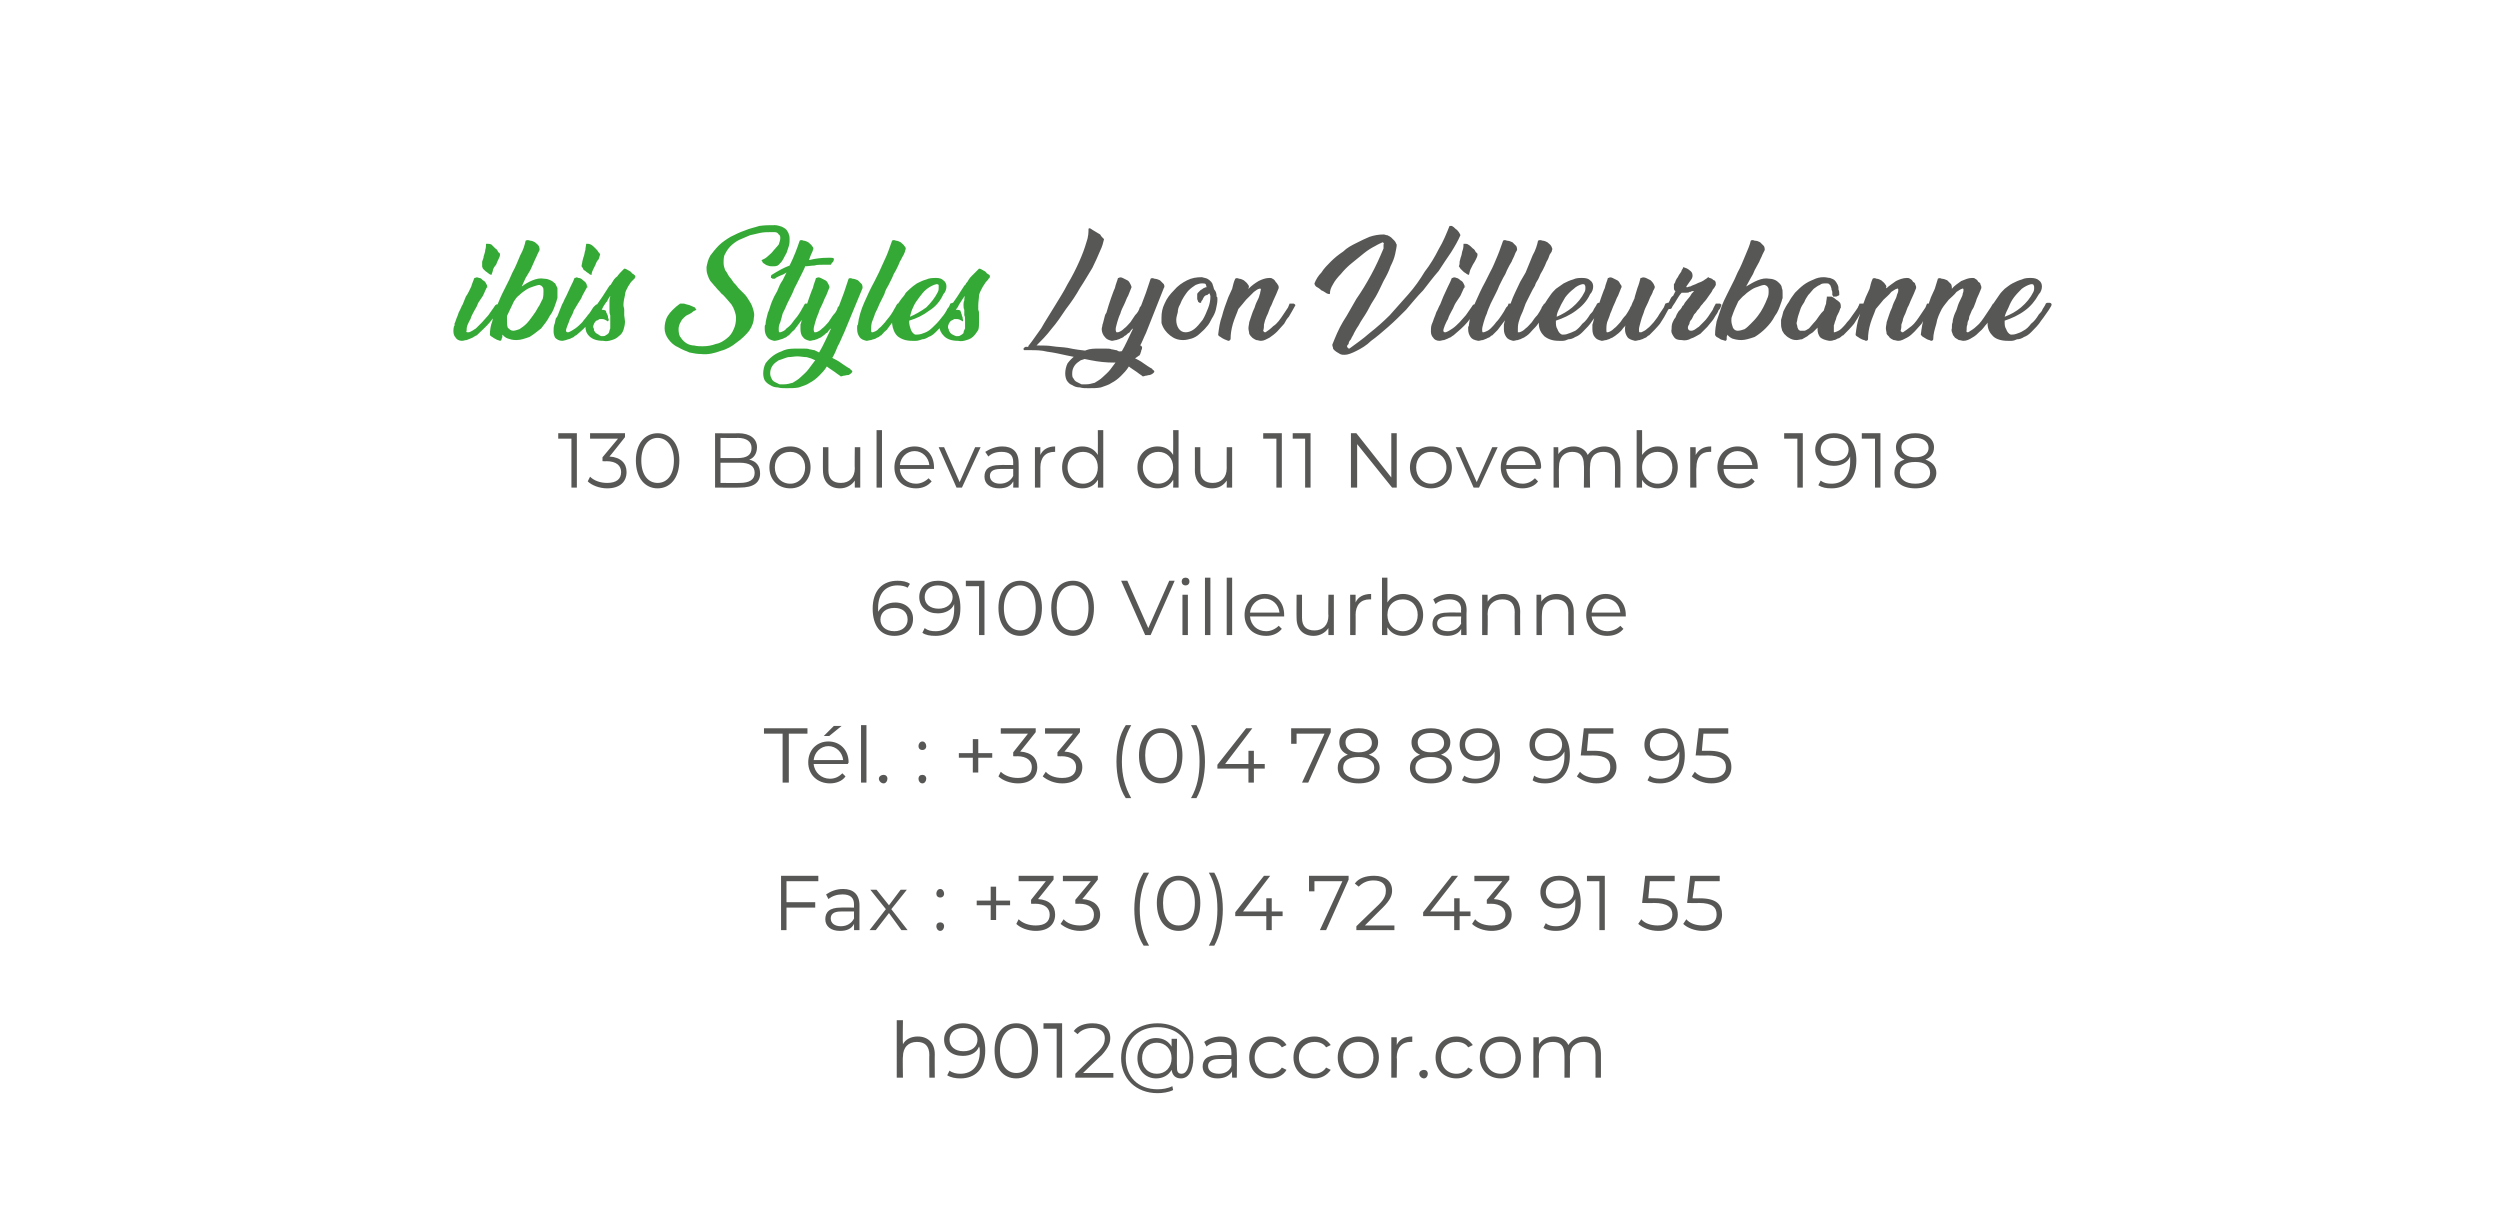 <?xml version="1.0" standalone="no"?><!DOCTYPE svg PUBLIC "-//W3C//DTD SVG 1.1//EN" "http://www.w3.org/Graphics/SVG/1.1/DTD/svg11.dtd"><svg xmlns="http://www.w3.org/2000/svg" version="1.1" width="322px" height="157.5px" viewBox="0 -9 322 157.5" style="top:-9px">  <desc>ibis Styles Lyon Villeurbanne 130 Boulevard du 11 Novembre 1918 69100 Villeurbanne Tél : +33 (0)4 78 89 95 95 Fax :</desc>  <defs/>  <g id="Polygon10575">    <path d="M 120.4 126.8 C 120.38 126.78 120.4 129.8 120.4 129.8 L 119.7 129.8 C 119.7 129.8 119.67 126.85 119.7 126.9 C 119.7 125.7 119.1 125.2 118.1 125.2 C 117 125.2 116.3 125.9 116.3 127.1 C 116.25 127.07 116.3 129.8 116.3 129.8 L 115.5 129.8 L 115.5 122.4 L 116.3 122.4 C 116.3 122.4 116.25 125.49 116.3 125.5 C 116.6 124.9 117.3 124.5 118.2 124.5 C 119.5 124.5 120.4 125.3 120.4 126.8 Z M 126.9 126.3 C 126.9 128.7 125.6 129.9 123.7 129.9 C 123.1 129.9 122.5 129.8 122 129.5 C 122 129.5 122.3 128.9 122.3 128.9 C 122.7 129.2 123.2 129.3 123.7 129.3 C 125.2 129.3 126.2 128.3 126.2 126.4 C 126.2 126.2 126.2 126 126.1 125.8 C 125.8 126.6 125 127 124 127 C 122.6 127 121.6 126.2 121.6 124.9 C 121.6 123.6 122.7 122.8 124 122.8 C 125.9 122.8 126.9 124.1 126.9 126.3 Z M 125.9 124.9 C 125.9 124.1 125.3 123.4 124.1 123.4 C 123 123.4 122.3 124 122.3 124.9 C 122.3 125.8 123 126.4 124.1 126.4 C 125.2 126.4 125.9 125.8 125.9 124.9 Z M 128.1 126.3 C 128.1 124.1 129.2 122.8 130.9 122.8 C 132.5 122.8 133.7 124.1 133.7 126.3 C 133.7 128.6 132.5 129.9 130.9 129.9 C 129.2 129.9 128.1 128.6 128.1 126.3 Z M 132.9 126.3 C 132.9 124.5 132.1 123.4 130.9 123.4 C 129.7 123.4 128.8 124.5 128.8 126.3 C 128.8 128.2 129.7 129.2 130.9 129.2 C 132.1 129.2 132.9 128.2 132.9 126.3 Z M 136.8 122.8 L 136.8 129.8 L 136.1 129.8 L 136.1 123.5 L 134.4 123.5 L 134.4 122.8 L 136.8 122.8 Z M 143.4 129.2 L 143.4 129.8 L 138.5 129.8 L 138.5 129.3 C 138.5 129.3 141.37 126.48 141.4 126.5 C 142.2 125.7 142.3 125.2 142.3 124.7 C 142.3 123.9 141.7 123.4 140.7 123.4 C 139.9 123.4 139.2 123.7 138.8 124.2 C 138.8 124.2 138.3 123.8 138.3 123.8 C 138.8 123.1 139.7 122.8 140.7 122.8 C 142.2 122.8 143 123.5 143 124.7 C 143 125.3 142.8 125.9 141.9 126.9 C 141.9 126.86 139.5 129.2 139.5 129.2 L 143.4 129.2 Z M 153.7 127.2 C 153.7 128.9 153.1 129.9 152.1 129.9 C 151.4 129.9 151 129.5 150.9 128.8 C 150.5 129.5 149.8 129.9 148.9 129.9 C 147.5 129.9 146.5 128.8 146.5 127.3 C 146.5 125.8 147.5 124.7 148.9 124.7 C 149.8 124.7 150.5 125.1 150.9 125.8 C 150.91 125.77 150.9 124.8 150.9 124.8 L 151.6 124.8 C 151.6 124.8 151.56 128.56 151.6 128.6 C 151.6 129.1 151.8 129.3 152.2 129.3 C 152.8 129.3 153.2 128.5 153.2 127.2 C 153.2 124.8 151.5 123.3 149.1 123.3 C 146.6 123.3 145 124.9 145 127.3 C 145 129.7 146.6 131.3 149.1 131.3 C 149.7 131.3 150.4 131.2 151 130.9 C 151 130.9 151.1 131.4 151.1 131.4 C 150.5 131.7 149.7 131.8 149.1 131.8 C 146.3 131.8 144.4 129.9 144.4 127.3 C 144.4 124.6 146.3 122.8 149.1 122.8 C 151.8 122.8 153.7 124.6 153.7 127.2 Z M 150.9 127.3 C 150.9 126.1 150.1 125.3 149 125.3 C 147.9 125.3 147.1 126.1 147.1 127.3 C 147.1 128.5 147.9 129.3 149 129.3 C 150.1 129.3 150.9 128.5 150.9 127.3 Z M 159.3 126.6 C 159.34 126.58 159.3 129.8 159.3 129.8 L 158.7 129.8 C 158.7 129.8 158.66 129.02 158.7 129 C 158.3 129.6 157.7 129.9 156.8 129.9 C 155.7 129.9 154.9 129.3 154.9 128.4 C 154.9 127.5 155.4 126.9 157 126.9 C 156.96 126.87 158.6 126.9 158.6 126.9 C 158.6 126.9 158.63 126.55 158.6 126.5 C 158.6 125.6 158.1 125.2 157.1 125.2 C 156.5 125.2 155.8 125.4 155.4 125.8 C 155.4 125.8 155.1 125.2 155.1 125.2 C 155.6 124.8 156.4 124.5 157.2 124.5 C 158.6 124.5 159.3 125.2 159.3 126.6 Z M 158.6 128.3 C 158.63 128.25 158.6 127.4 158.6 127.4 C 158.6 127.4 156.98 127.39 157 127.4 C 156 127.4 155.6 127.8 155.6 128.3 C 155.6 128.9 156.1 129.3 157 129.3 C 157.8 129.3 158.4 128.9 158.6 128.3 Z M 160.9 127.2 C 160.9 125.6 162 124.5 163.6 124.5 C 164.5 124.5 165.3 124.9 165.7 125.6 C 165.7 125.6 165.1 125.9 165.1 125.9 C 164.8 125.4 164.2 125.2 163.6 125.2 C 162.5 125.2 161.6 126 161.6 127.2 C 161.6 128.4 162.5 129.3 163.6 129.3 C 164.2 129.3 164.8 129 165.1 128.5 C 165.1 128.5 165.7 128.8 165.7 128.8 C 165.3 129.5 164.5 129.9 163.6 129.9 C 162 129.9 160.9 128.8 160.9 127.2 Z M 166.6 127.2 C 166.6 125.6 167.7 124.5 169.3 124.5 C 170.2 124.5 170.9 124.9 171.4 125.6 C 171.4 125.6 170.8 125.9 170.8 125.9 C 170.5 125.4 169.9 125.2 169.3 125.2 C 168.2 125.2 167.3 126 167.3 127.2 C 167.3 128.4 168.2 129.3 169.3 129.3 C 169.9 129.3 170.5 129 170.8 128.5 C 170.8 128.5 171.4 128.8 171.4 128.8 C 170.9 129.5 170.2 129.9 169.3 129.9 C 167.7 129.9 166.6 128.8 166.6 127.2 Z M 172.3 127.2 C 172.3 125.6 173.4 124.5 175 124.5 C 176.5 124.5 177.6 125.6 177.6 127.2 C 177.6 128.8 176.5 129.9 175 129.9 C 173.4 129.9 172.3 128.8 172.3 127.2 Z M 176.9 127.2 C 176.9 126 176.1 125.2 175 125.2 C 173.8 125.2 173 126 173 127.2 C 173 128.4 173.8 129.3 175 129.3 C 176.1 129.3 176.9 128.4 176.9 127.2 Z M 181.9 124.5 C 181.9 124.5 181.9 125.2 181.9 125.2 C 181.8 125.2 181.8 125.2 181.7 125.2 C 180.6 125.2 179.9 125.9 179.9 127.2 C 179.95 127.15 179.9 129.8 179.9 129.8 L 179.2 129.8 L 179.2 124.6 L 179.9 124.6 C 179.9 124.6 179.92 125.6 179.9 125.6 C 180.2 124.9 180.9 124.5 181.9 124.5 Z M 182.8 129.3 C 182.8 129 183.1 128.8 183.4 128.8 C 183.7 128.8 183.9 129 183.9 129.3 C 183.9 129.6 183.7 129.9 183.4 129.9 C 183.1 129.9 182.8 129.6 182.8 129.3 Z M 184.9 127.2 C 184.9 125.6 186 124.5 187.6 124.5 C 188.5 124.5 189.2 124.9 189.7 125.6 C 189.7 125.6 189.1 125.9 189.1 125.9 C 188.8 125.4 188.2 125.2 187.6 125.2 C 186.4 125.2 185.6 126 185.6 127.2 C 185.6 128.4 186.4 129.3 187.6 129.3 C 188.2 129.3 188.8 129 189.1 128.5 C 189.1 128.5 189.7 128.8 189.7 128.8 C 189.2 129.5 188.5 129.9 187.6 129.9 C 186 129.9 184.9 128.8 184.9 127.2 Z M 190.6 127.2 C 190.6 125.6 191.7 124.5 193.3 124.5 C 194.8 124.5 195.9 125.6 195.9 127.2 C 195.9 128.8 194.8 129.9 193.3 129.9 C 191.7 129.9 190.6 128.8 190.6 127.2 Z M 195.2 127.2 C 195.2 126 194.4 125.2 193.3 125.2 C 192.1 125.2 191.3 126 191.3 127.2 C 191.3 128.4 192.1 129.3 193.3 129.3 C 194.4 129.3 195.2 128.4 195.2 127.2 Z M 206.2 126.8 C 206.21 126.78 206.2 129.8 206.2 129.8 L 205.5 129.8 C 205.5 129.8 205.5 126.85 205.5 126.9 C 205.5 125.7 204.9 125.2 204 125.2 C 202.9 125.2 202.2 125.9 202.2 127.1 C 202.23 127.07 202.2 129.8 202.2 129.8 L 201.5 129.8 C 201.5 129.8 201.52 126.85 201.5 126.9 C 201.5 125.7 201 125.2 200 125.2 C 198.9 125.2 198.2 125.9 198.2 127.1 C 198.24 127.07 198.2 129.8 198.2 129.8 L 197.5 129.8 L 197.5 124.6 L 198.2 124.6 C 198.2 124.6 198.21 125.53 198.2 125.5 C 198.6 124.9 199.3 124.5 200.1 124.5 C 201 124.5 201.7 124.9 202 125.6 C 202.4 125 203.1 124.5 204.1 124.5 C 205.4 124.5 206.2 125.3 206.2 126.8 Z " stroke="none" fill="#575756"/>  </g>  <g id="Polygon10574">    <path d="M 101.3 104.5 L 101.3 107.2 L 105 107.2 L 105 107.9 L 101.3 107.9 L 101.3 110.8 L 100.6 110.8 L 100.6 103.8 L 105.4 103.8 L 105.4 104.5 L 101.3 104.5 Z M 110.7 107.6 C 110.69 107.58 110.7 110.8 110.7 110.8 L 110 110.8 C 110 110.8 110.01 110.02 110 110 C 109.7 110.6 109.1 110.9 108.2 110.9 C 107 110.9 106.3 110.3 106.3 109.4 C 106.3 108.5 106.8 107.9 108.3 107.9 C 108.31 107.87 110 107.9 110 107.9 C 110 107.9 109.98 107.55 110 107.5 C 110 106.6 109.5 106.2 108.5 106.2 C 107.8 106.2 107.2 106.4 106.7 106.8 C 106.7 106.8 106.4 106.2 106.4 106.2 C 107 105.8 107.7 105.5 108.6 105.5 C 109.9 105.5 110.7 106.2 110.7 107.6 Z M 110 109.3 C 109.98 109.25 110 108.4 110 108.4 C 110 108.4 108.33 108.39 108.3 108.4 C 107.3 108.4 107 108.8 107 109.3 C 107 109.9 107.5 110.3 108.3 110.3 C 109.1 110.3 109.7 109.9 110 109.3 Z M 116.1 110.8 L 114.5 108.6 L 112.8 110.8 L 112 110.8 L 114.1 108.1 L 112.1 105.6 L 112.9 105.6 L 114.5 107.6 L 116 105.6 L 116.8 105.6 L 114.8 108.1 L 116.9 110.8 L 116.1 110.8 Z M 120.6 106.1 C 120.6 105.8 120.8 105.5 121.1 105.5 C 121.4 105.5 121.6 105.8 121.6 106.1 C 121.6 106.4 121.4 106.6 121.1 106.6 C 120.8 106.6 120.6 106.4 120.6 106.1 Z M 120.6 110.3 C 120.6 110 120.8 109.8 121.1 109.8 C 121.4 109.8 121.6 110 121.6 110.3 C 121.6 110.6 121.4 110.9 121.1 110.9 C 120.8 110.9 120.6 110.6 120.6 110.3 Z M 130.1 107.6 L 128.3 107.6 L 128.3 109.5 L 127.6 109.5 L 127.6 107.6 L 125.8 107.6 L 125.8 107 L 127.6 107 L 127.6 105.2 L 128.3 105.2 L 128.3 107 L 130.1 107 L 130.1 107.6 Z M 135.9 108.8 C 135.9 110 135.1 110.9 133.4 110.9 C 132.4 110.9 131.4 110.5 130.9 110 C 130.9 110 131.2 109.4 131.2 109.4 C 131.7 109.9 132.5 110.2 133.4 110.2 C 134.6 110.2 135.2 109.7 135.2 108.8 C 135.2 108 134.6 107.4 133.3 107.4 C 133.3 107.43 132.8 107.4 132.8 107.4 L 132.8 106.9 L 134.7 104.5 L 131.2 104.5 L 131.2 103.8 L 135.7 103.8 L 135.7 104.3 C 135.7 104.3 133.68 106.84 133.7 106.8 C 135.2 106.9 135.9 107.7 135.9 108.8 Z M 141.7 108.8 C 141.7 110 140.8 110.9 139.1 110.9 C 138.1 110.9 137.2 110.5 136.6 110 C 136.6 110 137 109.4 137 109.4 C 137.4 109.9 138.2 110.2 139.1 110.2 C 140.3 110.2 140.9 109.7 140.9 108.8 C 140.9 108 140.3 107.4 139 107.4 C 139.04 107.43 138.5 107.4 138.5 107.4 L 138.5 106.9 L 140.5 104.5 L 136.9 104.5 L 136.9 103.8 L 141.4 103.8 L 141.4 104.3 C 141.4 104.3 139.42 106.84 139.4 106.8 C 140.9 106.9 141.7 107.7 141.7 108.8 Z M 146.1 108.1 C 146.1 106.3 146.5 104.6 147.3 103.4 C 147.3 103.4 148 103.4 148 103.4 C 147.2 104.8 146.8 106.3 146.8 108.1 C 146.8 109.9 147.2 111.4 148 112.8 C 148 112.8 147.3 112.8 147.3 112.8 C 146.5 111.6 146.1 109.9 146.1 108.1 Z M 149 107.3 C 149 105.1 150.2 103.8 151.8 103.8 C 153.5 103.8 154.6 105.1 154.6 107.3 C 154.6 109.6 153.5 110.9 151.8 110.9 C 150.2 110.9 149 109.6 149 107.3 Z M 153.9 107.3 C 153.9 105.5 153.1 104.4 151.8 104.4 C 150.6 104.4 149.8 105.5 149.8 107.3 C 149.8 109.2 150.6 110.2 151.8 110.2 C 153.1 110.2 153.9 109.2 153.9 107.3 Z M 155.7 112.8 C 156.5 111.4 156.8 109.9 156.8 108.1 C 156.8 106.3 156.5 104.8 155.7 103.4 C 155.7 103.4 156.4 103.4 156.4 103.4 C 157.1 104.6 157.5 106.3 157.5 108.1 C 157.5 109.9 157.1 111.6 156.4 112.8 C 156.4 112.8 155.7 112.8 155.7 112.8 Z M 165.2 109 L 163.8 109 L 163.8 110.8 L 163.1 110.8 L 163.1 109 L 159.1 109 L 159.1 108.5 L 162.8 103.8 L 163.6 103.8 L 160.1 108.4 L 163.1 108.4 L 163.1 106.7 L 163.8 106.7 L 163.8 108.4 L 165.2 108.4 L 165.2 109 Z M 173.7 103.8 L 173.7 104.3 L 170.8 110.8 L 170 110.8 L 172.9 104.5 L 169.3 104.5 L 169.3 105.8 L 168.6 105.8 L 168.6 103.8 L 173.7 103.8 Z M 179.6 110.2 L 179.6 110.8 L 174.7 110.8 L 174.7 110.3 C 174.7 110.3 177.6 107.48 177.6 107.5 C 178.4 106.7 178.5 106.2 178.5 105.7 C 178.5 104.9 178 104.4 176.9 104.4 C 176.1 104.4 175.5 104.7 175 105.2 C 175 105.2 174.5 104.8 174.5 104.8 C 175 104.1 175.9 103.8 177 103.8 C 178.4 103.8 179.3 104.5 179.3 105.7 C 179.3 106.3 179.1 106.9 178.1 107.9 C 178.13 107.86 175.8 110.2 175.8 110.2 L 179.6 110.2 Z M 189.4 109 L 188 109 L 188 110.8 L 187.3 110.8 L 187.3 109 L 183.3 109 L 183.3 108.5 L 187 103.8 L 187.8 103.8 L 184.2 108.4 L 187.3 108.4 L 187.3 106.7 L 188 106.7 L 188 108.4 L 189.4 108.4 L 189.4 109 Z M 194.7 108.8 C 194.7 110 193.8 110.9 192.1 110.9 C 191.1 110.9 190.1 110.5 189.6 110 C 189.6 110 190 109.4 190 109.4 C 190.4 109.9 191.2 110.2 192.1 110.2 C 193.3 110.2 193.9 109.7 193.9 108.8 C 193.9 108 193.3 107.4 192 107.4 C 192.03 107.43 191.5 107.4 191.5 107.4 L 191.5 106.9 L 193.5 104.5 L 189.9 104.5 L 189.9 103.8 L 194.4 103.8 L 194.4 104.3 C 194.4 104.3 192.41 106.84 192.4 106.8 C 193.9 106.9 194.7 107.7 194.7 108.8 Z M 203.6 107.3 C 203.6 109.7 202.3 110.9 200.4 110.9 C 199.8 110.9 199.2 110.8 198.8 110.5 C 198.8 110.5 199.1 109.9 199.1 109.9 C 199.4 110.2 199.9 110.3 200.4 110.3 C 201.9 110.3 202.9 109.3 202.9 107.4 C 202.9 107.2 202.9 107 202.9 106.8 C 202.5 107.6 201.7 108 200.7 108 C 199.3 108 198.4 107.2 198.4 105.9 C 198.4 104.6 199.4 103.8 200.8 103.8 C 202.6 103.8 203.6 105.1 203.6 107.3 Z M 202.7 105.9 C 202.7 105.1 202 104.4 200.8 104.4 C 199.8 104.4 199.1 105 199.1 105.9 C 199.1 106.8 199.8 107.4 200.8 107.4 C 201.9 107.4 202.7 106.8 202.7 105.9 Z M 206.7 103.8 L 206.7 110.8 L 206 110.8 L 206 104.5 L 204.4 104.5 L 204.4 103.8 L 206.7 103.8 Z M 216.1 108.8 C 216.1 110 215.3 110.9 213.6 110.9 C 212.5 110.9 211.6 110.5 211 110 C 211 110 211.4 109.4 211.4 109.4 C 211.8 109.9 212.6 110.2 213.5 110.2 C 214.7 110.2 215.4 109.7 215.4 108.8 C 215.4 107.9 214.8 107.3 213 107.3 C 213.02 107.34 211.5 107.3 211.5 107.3 L 211.9 103.8 L 215.7 103.8 L 215.7 104.5 L 212.5 104.5 L 212.3 106.7 C 212.3 106.7 213.18 106.71 213.2 106.7 C 215.3 106.7 216.1 107.5 216.1 108.8 Z M 221.8 108.8 C 221.8 110 221 110.9 219.3 110.9 C 218.3 110.9 217.3 110.5 216.8 110 C 216.8 110 217.2 109.4 217.2 109.4 C 217.6 109.9 218.4 110.2 219.3 110.2 C 220.5 110.2 221.1 109.7 221.1 108.8 C 221.1 107.9 220.6 107.3 218.8 107.3 C 218.78 107.34 217.3 107.3 217.3 107.3 L 217.7 103.8 L 221.5 103.8 L 221.5 104.5 L 218.3 104.5 L 218 106.7 C 218 106.7 218.94 106.71 218.9 106.7 C 221.1 106.7 221.8 107.5 221.8 108.8 Z " stroke="none" fill="#575756"/>  </g>  <g id="Polygon10573">    <path d="M 100.8 85.5 L 98.4 85.5 L 98.4 84.8 L 104 84.8 L 104 85.5 L 101.6 85.5 L 101.6 91.8 L 100.8 91.8 L 100.8 85.5 Z M 106.8 85.8 L 106.1 85.8 L 107.4 84.5 L 108.4 84.5 L 106.8 85.8 Z M 109.2 89.4 C 109.2 89.4 104.8 89.4 104.8 89.4 C 104.9 90.5 105.8 91.3 106.9 91.3 C 107.6 91.3 108.1 91 108.5 90.6 C 108.5 90.6 108.9 91 108.9 91 C 108.5 91.6 107.7 91.9 106.9 91.9 C 105.3 91.9 104.1 90.8 104.1 89.2 C 104.1 87.6 105.2 86.5 106.7 86.5 C 108.2 86.5 109.3 87.6 109.3 89.2 C 109.3 89.3 109.2 89.3 109.2 89.4 Z M 104.8 88.9 C 104.8 88.9 108.6 88.9 108.6 88.9 C 108.5 87.9 107.7 87.1 106.7 87.1 C 105.7 87.1 104.9 87.9 104.8 88.9 Z M 110.9 84.4 L 111.6 84.4 L 111.6 91.8 L 110.9 91.8 L 110.9 84.4 Z M 113.2 91.3 C 113.2 91 113.5 90.8 113.8 90.8 C 114.1 90.8 114.3 91 114.3 91.3 C 114.3 91.6 114.1 91.9 113.8 91.9 C 113.5 91.9 113.2 91.6 113.2 91.3 Z M 118.3 87.1 C 118.3 86.8 118.5 86.5 118.8 86.5 C 119.1 86.5 119.3 86.8 119.3 87.1 C 119.3 87.4 119.1 87.6 118.8 87.6 C 118.5 87.6 118.3 87.4 118.3 87.1 Z M 118.3 91.3 C 118.3 91 118.5 90.8 118.8 90.8 C 119.1 90.8 119.3 91 119.3 91.3 C 119.3 91.6 119.1 91.9 118.8 91.9 C 118.5 91.9 118.3 91.6 118.3 91.3 Z M 127.8 88.6 L 126 88.6 L 126 90.5 L 125.3 90.5 L 125.3 88.6 L 123.5 88.6 L 123.5 88 L 125.3 88 L 125.3 86.2 L 126 86.2 L 126 88 L 127.8 88 L 127.8 88.6 Z M 133.6 89.8 C 133.6 91 132.8 91.9 131.1 91.9 C 130.1 91.9 129.1 91.5 128.6 91 C 128.6 91 128.9 90.4 128.9 90.4 C 129.4 90.9 130.2 91.2 131.1 91.2 C 132.3 91.2 132.9 90.7 132.9 89.8 C 132.9 89 132.3 88.4 131 88.4 C 131 88.43 130.5 88.4 130.5 88.4 L 130.5 87.9 L 132.4 85.5 L 128.9 85.5 L 128.9 84.8 L 133.4 84.8 L 133.4 85.3 C 133.4 85.3 131.38 87.84 131.4 87.8 C 132.9 87.9 133.6 88.7 133.6 89.8 Z M 139.4 89.8 C 139.4 91 138.5 91.9 136.8 91.9 C 135.8 91.9 134.9 91.5 134.3 91 C 134.3 91 134.7 90.4 134.7 90.4 C 135.1 90.9 135.9 91.2 136.8 91.2 C 138 91.2 138.6 90.7 138.6 89.8 C 138.6 89 138 88.4 136.7 88.4 C 136.74 88.43 136.2 88.4 136.2 88.4 L 136.2 87.9 L 138.2 85.5 L 134.6 85.5 L 134.6 84.8 L 139.1 84.8 L 139.1 85.3 C 139.1 85.3 137.12 87.84 137.1 87.8 C 138.6 87.9 139.4 88.7 139.4 89.8 Z M 143.8 89.1 C 143.8 87.3 144.2 85.6 145 84.4 C 145 84.4 145.7 84.4 145.7 84.4 C 144.9 85.8 144.5 87.3 144.5 89.1 C 144.5 90.9 144.9 92.4 145.7 93.8 C 145.7 93.8 145 93.8 145 93.8 C 144.2 92.6 143.8 90.9 143.8 89.1 Z M 146.7 88.3 C 146.7 86.1 147.9 84.8 149.5 84.8 C 151.2 84.8 152.3 86.1 152.3 88.3 C 152.3 90.6 151.2 91.9 149.5 91.9 C 147.9 91.9 146.7 90.6 146.7 88.3 Z M 151.6 88.3 C 151.6 86.5 150.8 85.4 149.5 85.4 C 148.3 85.4 147.5 86.5 147.5 88.3 C 147.5 90.2 148.3 91.2 149.5 91.2 C 150.8 91.2 151.6 90.2 151.6 88.3 Z M 153.4 93.8 C 154.2 92.4 154.5 90.9 154.5 89.1 C 154.5 87.3 154.2 85.8 153.4 84.4 C 153.4 84.4 154.1 84.4 154.1 84.4 C 154.8 85.6 155.2 87.3 155.2 89.1 C 155.2 90.9 154.8 92.6 154.1 93.8 C 154.1 93.8 153.4 93.8 153.4 93.8 Z M 162.9 90 L 161.5 90 L 161.5 91.8 L 160.8 91.8 L 160.8 90 L 156.8 90 L 156.8 89.5 L 160.5 84.8 L 161.3 84.8 L 157.8 89.4 L 160.8 89.4 L 160.8 87.7 L 161.5 87.7 L 161.5 89.4 L 162.9 89.4 L 162.9 90 Z M 171.4 84.8 L 171.4 85.3 L 168.5 91.8 L 167.7 91.8 L 170.6 85.5 L 167 85.5 L 167 86.8 L 166.3 86.8 L 166.3 84.8 L 171.4 84.8 Z M 177.7 89.9 C 177.7 91.1 176.7 91.9 175 91.9 C 173.3 91.9 172.3 91.1 172.3 89.9 C 172.3 89 172.8 88.5 173.6 88.2 C 172.9 87.9 172.5 87.4 172.5 86.6 C 172.5 85.5 173.5 84.8 175 84.8 C 176.5 84.8 177.5 85.5 177.5 86.6 C 177.5 87.4 177.1 87.9 176.3 88.2 C 177.2 88.5 177.7 89.1 177.7 89.9 Z M 175 87.9 C 176.1 87.9 176.7 87.4 176.7 86.7 C 176.7 85.9 176 85.4 175 85.4 C 173.9 85.4 173.3 85.9 173.3 86.6 C 173.3 87.4 173.9 87.9 175 87.9 Z M 177 89.9 C 177 89 176.2 88.5 175 88.5 C 173.7 88.5 173 89 173 89.9 C 173 90.7 173.7 91.3 175 91.3 C 176.2 91.3 177 90.7 177 89.9 Z M 187 89.9 C 187 91.1 186 91.9 184.3 91.9 C 182.6 91.9 181.6 91.1 181.6 89.9 C 181.6 89 182.1 88.5 182.9 88.2 C 182.2 87.9 181.8 87.4 181.8 86.6 C 181.8 85.5 182.8 84.8 184.3 84.8 C 185.8 84.8 186.8 85.5 186.8 86.6 C 186.8 87.4 186.4 87.9 185.6 88.2 C 186.5 88.5 187 89.1 187 89.9 Z M 184.3 87.9 C 185.4 87.9 186 87.4 186 86.7 C 186 85.9 185.3 85.4 184.3 85.4 C 183.2 85.4 182.6 85.9 182.6 86.6 C 182.6 87.4 183.2 87.9 184.3 87.9 Z M 186.3 89.9 C 186.3 89 185.5 88.5 184.3 88.5 C 183 88.5 182.3 89 182.3 89.9 C 182.3 90.7 183 91.3 184.3 91.3 C 185.5 91.3 186.3 90.7 186.3 89.9 Z M 193.2 88.3 C 193.2 90.7 191.9 91.9 190 91.9 C 189.4 91.9 188.8 91.8 188.3 91.5 C 188.3 91.5 188.6 90.9 188.6 90.9 C 189 91.2 189.5 91.3 190 91.3 C 191.5 91.3 192.5 90.3 192.5 88.4 C 192.5 88.2 192.5 88 192.5 87.8 C 192.1 88.6 191.3 89 190.3 89 C 188.9 89 188 88.2 188 86.9 C 188 85.6 189 84.8 190.3 84.8 C 192.2 84.8 193.2 86.1 193.2 88.3 Z M 192.2 86.9 C 192.2 86.1 191.6 85.4 190.4 85.4 C 189.4 85.4 188.7 86 188.7 86.9 C 188.7 87.8 189.3 88.4 190.4 88.4 C 191.5 88.4 192.2 87.8 192.2 86.9 Z M 202.2 88.3 C 202.2 90.7 200.9 91.9 199 91.9 C 198.4 91.9 197.8 91.8 197.4 91.5 C 197.4 91.5 197.6 90.9 197.6 90.9 C 198 91.2 198.5 91.3 199 91.3 C 200.5 91.3 201.5 90.3 201.5 88.4 C 201.5 88.2 201.5 88 201.5 87.8 C 201.1 88.6 200.3 89 199.3 89 C 197.9 89 197 88.2 197 86.9 C 197 85.6 198 84.8 199.3 84.8 C 201.2 84.8 202.2 86.1 202.2 88.3 Z M 201.2 86.9 C 201.2 86.1 200.6 85.4 199.4 85.4 C 198.4 85.4 197.7 86 197.7 86.9 C 197.7 87.8 198.3 88.4 199.4 88.4 C 200.5 88.4 201.2 87.8 201.2 86.9 Z M 208.2 89.8 C 208.2 91 207.3 91.9 205.6 91.9 C 204.6 91.9 203.7 91.5 203.1 91 C 203.1 91 203.5 90.4 203.5 90.4 C 203.9 90.9 204.7 91.2 205.6 91.2 C 206.8 91.2 207.4 90.7 207.4 89.8 C 207.4 88.9 206.9 88.3 205.1 88.3 C 205.09 88.34 203.6 88.3 203.6 88.3 L 204 84.8 L 207.8 84.8 L 207.8 85.5 L 204.6 85.5 L 204.4 87.7 C 204.4 87.7 205.25 87.71 205.3 87.7 C 207.4 87.7 208.2 88.5 208.2 89.8 Z M 217 88.3 C 217 90.7 215.7 91.9 213.8 91.9 C 213.2 91.9 212.6 91.8 212.2 91.5 C 212.2 91.5 212.5 90.9 212.5 90.9 C 212.8 91.2 213.3 91.3 213.8 91.3 C 215.3 91.3 216.3 90.3 216.3 88.4 C 216.3 88.2 216.3 88 216.3 87.8 C 215.9 88.6 215.1 89 214.1 89 C 212.7 89 211.8 88.2 211.8 86.9 C 211.8 85.6 212.8 84.8 214.2 84.8 C 216 84.8 217 86.1 217 88.3 Z M 216.1 86.9 C 216.1 86.1 215.4 85.4 214.2 85.4 C 213.2 85.4 212.5 86 212.5 86.9 C 212.5 87.8 213.2 88.4 214.2 88.4 C 215.3 88.4 216.1 87.8 216.1 86.9 Z M 223 89.8 C 223 91 222.2 91.9 220.4 91.9 C 219.4 91.9 218.5 91.5 217.9 91 C 217.9 91 218.3 90.4 218.3 90.4 C 218.7 90.9 219.5 91.2 220.4 91.2 C 221.6 91.2 222.3 90.7 222.3 89.8 C 222.3 88.9 221.7 88.3 219.9 88.3 C 219.91 88.34 218.4 88.3 218.4 88.3 L 218.8 84.8 L 222.6 84.8 L 222.6 85.5 L 219.4 85.5 L 219.2 87.7 C 219.2 87.7 220.07 87.71 220.1 87.7 C 222.2 87.7 223 88.5 223 89.8 Z " stroke="none" fill="#575756"/>  </g>  <g id="Polygon10572">    <path d="M 117.6 70.7 C 117.6 72.1 116.6 72.9 115.2 72.9 C 113.4 72.9 112.4 71.6 112.4 69.4 C 112.4 67 113.7 65.8 115.6 65.8 C 116.2 65.8 116.8 65.9 117.2 66.2 C 117.2 66.2 116.9 66.7 116.9 66.7 C 116.6 66.5 116.1 66.4 115.6 66.4 C 114.1 66.4 113.1 67.4 113.1 69.3 C 113.1 69.4 113.1 69.6 113.1 69.8 C 113.5 69.1 114.3 68.6 115.3 68.6 C 116.7 68.6 117.6 69.5 117.6 70.7 Z M 116.9 70.8 C 116.9 69.8 116.2 69.3 115.2 69.3 C 114.1 69.3 113.4 69.9 113.4 70.8 C 113.4 71.6 114 72.3 115.2 72.3 C 116.2 72.3 116.9 71.7 116.9 70.8 Z M 123.7 69.3 C 123.7 71.7 122.4 72.9 120.5 72.9 C 119.8 72.9 119.2 72.8 118.8 72.5 C 118.8 72.5 119.1 71.9 119.1 71.9 C 119.5 72.2 119.9 72.3 120.5 72.3 C 122 72.3 122.9 71.3 122.9 69.4 C 122.9 69.2 122.9 69 122.9 68.8 C 122.6 69.6 121.7 70 120.8 70 C 119.4 70 118.4 69.2 118.4 67.9 C 118.4 66.6 119.4 65.8 120.8 65.8 C 122.7 65.8 123.7 67.1 123.7 69.3 Z M 122.7 67.9 C 122.7 67.1 122 66.4 120.8 66.4 C 119.8 66.4 119.1 67 119.1 67.9 C 119.1 68.8 119.8 69.4 120.9 69.4 C 121.9 69.4 122.7 68.8 122.7 67.9 Z M 126.8 65.8 L 126.8 72.8 L 126.1 72.8 L 126.1 66.5 L 124.4 66.5 L 124.4 65.8 L 126.8 65.8 Z M 128.6 69.3 C 128.6 67.1 129.8 65.8 131.4 65.8 C 133 65.8 134.2 67.1 134.2 69.3 C 134.2 71.6 133 72.9 131.4 72.9 C 129.8 72.9 128.6 71.6 128.6 69.3 Z M 133.4 69.3 C 133.4 67.5 132.6 66.4 131.4 66.4 C 130.2 66.4 129.3 67.5 129.3 69.3 C 129.3 71.2 130.2 72.2 131.4 72.2 C 132.6 72.2 133.4 71.2 133.4 69.3 Z M 135.4 69.3 C 135.4 67.1 136.5 65.8 138.2 65.8 C 139.8 65.8 140.9 67.1 140.9 69.3 C 140.9 71.6 139.8 72.9 138.2 72.9 C 136.5 72.9 135.4 71.6 135.4 69.3 Z M 140.2 69.3 C 140.2 67.5 139.4 66.4 138.2 66.4 C 136.9 66.4 136.1 67.5 136.1 69.3 C 136.1 71.2 136.9 72.2 138.2 72.2 C 139.4 72.2 140.2 71.2 140.2 69.3 Z M 151.3 65.8 L 148.2 72.8 L 147.5 72.8 L 144.4 65.8 L 145.2 65.8 L 147.9 71.9 L 150.6 65.8 L 151.3 65.8 Z M 152.2 65.9 C 152.2 65.6 152.4 65.4 152.7 65.4 C 153 65.4 153.2 65.6 153.2 65.9 C 153.2 66.2 153 66.4 152.7 66.4 C 152.4 66.4 152.2 66.2 152.2 65.9 Z M 152.3 67.6 L 153 67.6 L 153 72.8 L 152.3 72.8 L 152.3 67.6 Z M 155.2 65.4 L 155.9 65.4 L 155.9 72.8 L 155.2 72.8 L 155.2 65.4 Z M 158 65.4 L 158.7 65.4 L 158.7 72.8 L 158 72.8 L 158 65.4 Z M 165.4 70.4 C 165.4 70.4 161 70.4 161 70.4 C 161.1 71.5 161.9 72.3 163.1 72.3 C 163.7 72.3 164.3 72 164.7 71.6 C 164.7 71.6 165.1 72 165.1 72 C 164.6 72.6 163.9 72.9 163.1 72.9 C 161.4 72.9 160.3 71.8 160.3 70.2 C 160.3 68.6 161.4 67.5 162.9 67.5 C 164.4 67.5 165.4 68.6 165.4 70.2 C 165.4 70.3 165.4 70.3 165.4 70.4 Z M 161 69.9 C 161 69.9 164.8 69.9 164.8 69.9 C 164.7 68.9 163.9 68.1 162.9 68.1 C 161.9 68.1 161.1 68.9 161 69.9 Z M 171.8 67.6 L 171.8 72.8 L 171.1 72.8 C 171.1 72.8 171.09 71.88 171.1 71.9 C 170.7 72.5 170 72.9 169.2 72.9 C 167.9 72.9 167 72.1 167 70.6 C 166.98 70.63 167 67.6 167 67.6 L 167.7 67.6 C 167.7 67.6 167.69 70.56 167.7 70.6 C 167.7 71.7 168.3 72.2 169.3 72.2 C 170.4 72.2 171.1 71.5 171.1 70.3 C 171.06 70.34 171.1 67.6 171.1 67.6 L 171.8 67.6 Z M 176.6 67.5 C 176.6 67.5 176.6 68.2 176.6 68.2 C 176.5 68.2 176.4 68.2 176.4 68.2 C 175.3 68.2 174.6 68.9 174.6 70.2 C 174.62 70.15 174.6 72.8 174.6 72.8 L 173.9 72.8 L 173.9 67.6 L 174.6 67.6 C 174.6 67.6 174.59 68.6 174.6 68.6 C 174.9 67.9 175.6 67.5 176.6 67.5 Z M 183.3 70.2 C 183.3 71.8 182.2 72.9 180.7 72.9 C 179.8 72.9 179.1 72.5 178.7 71.8 C 178.67 71.79 178.7 72.8 178.7 72.8 L 178 72.8 L 178 65.4 L 178.7 65.4 C 178.7 65.4 178.7 68.57 178.7 68.6 C 179.1 67.9 179.9 67.5 180.7 67.5 C 182.2 67.5 183.3 68.6 183.3 70.2 Z M 182.6 70.2 C 182.6 69 181.8 68.2 180.7 68.2 C 179.5 68.2 178.7 69 178.7 70.2 C 178.7 71.4 179.5 72.3 180.7 72.3 C 181.8 72.3 182.6 71.4 182.6 70.2 Z M 188.9 69.6 C 188.86 69.58 188.9 72.8 188.9 72.8 L 188.2 72.8 C 188.2 72.8 188.18 72.02 188.2 72 C 187.9 72.6 187.2 72.9 186.4 72.9 C 185.2 72.9 184.5 72.3 184.5 71.4 C 184.5 70.5 185 69.9 186.5 69.9 C 186.48 69.87 188.2 69.9 188.2 69.9 C 188.2 69.9 188.15 69.55 188.2 69.5 C 188.2 68.6 187.6 68.2 186.7 68.2 C 186 68.2 185.3 68.4 184.9 68.8 C 184.9 68.8 184.6 68.2 184.6 68.2 C 185.1 67.8 185.9 67.5 186.7 67.5 C 188.1 67.5 188.9 68.2 188.9 69.6 Z M 188.2 71.3 C 188.15 71.25 188.2 70.4 188.2 70.4 C 188.2 70.4 186.5 70.39 186.5 70.4 C 185.5 70.4 185.1 70.8 185.1 71.3 C 185.1 71.9 185.6 72.3 186.5 72.3 C 187.3 72.3 187.9 71.9 188.2 71.3 Z M 195.8 69.8 C 195.78 69.78 195.8 72.8 195.8 72.8 L 195.1 72.8 C 195.1 72.8 195.07 69.85 195.1 69.9 C 195.1 68.7 194.5 68.2 193.5 68.2 C 192.4 68.2 191.6 68.9 191.6 70.1 C 191.65 70.07 191.6 72.8 191.6 72.8 L 190.9 72.8 L 190.9 67.6 L 191.6 67.6 C 191.6 67.6 191.62 68.54 191.6 68.5 C 192 67.9 192.7 67.5 193.6 67.5 C 194.9 67.5 195.8 68.3 195.8 69.8 Z M 202.7 69.8 C 202.7 69.78 202.7 72.8 202.7 72.8 L 202 72.8 C 202 72.8 201.99 69.85 202 69.9 C 202 68.7 201.4 68.2 200.4 68.2 C 199.3 68.2 198.6 68.9 198.6 70.1 C 198.57 70.07 198.6 72.8 198.6 72.8 L 197.9 72.8 L 197.9 67.6 L 198.5 67.6 C 198.5 67.6 198.54 68.54 198.5 68.5 C 198.9 67.9 199.6 67.5 200.5 67.5 C 201.8 67.5 202.7 68.3 202.7 69.8 Z M 209.4 70.4 C 209.4 70.4 205 70.4 205 70.4 C 205.1 71.5 205.9 72.3 207 72.3 C 207.7 72.3 208.3 72 208.7 71.6 C 208.7 71.6 209.1 72 209.1 72 C 208.6 72.6 207.9 72.9 207 72.9 C 205.4 72.9 204.3 71.8 204.3 70.2 C 204.3 68.6 205.4 67.5 206.8 67.5 C 208.3 67.5 209.4 68.6 209.4 70.2 C 209.4 70.3 209.4 70.3 209.4 70.4 Z M 205 69.9 C 205 69.9 208.7 69.9 208.7 69.9 C 208.6 68.9 207.9 68.1 206.8 68.1 C 205.8 68.1 205.1 68.9 205 69.9 Z " stroke="none" fill="#575756"/>  </g>  <g id="Polygon10571">    <path d="M 74.3 46.8 L 74.3 53.8 L 73.6 53.8 L 73.6 47.5 L 71.9 47.5 L 71.9 46.8 L 74.3 46.8 Z M 80.7 51.8 C 80.7 53 79.9 53.9 78.2 53.9 C 77.2 53.9 76.2 53.5 75.7 53 C 75.7 53 76 52.4 76 52.4 C 76.5 52.9 77.3 53.2 78.2 53.2 C 79.4 53.2 80 52.7 80 51.8 C 80 51 79.4 50.4 78.1 50.4 C 78.12 50.43 77.6 50.4 77.6 50.4 L 77.6 49.9 L 79.6 47.5 L 76 47.5 L 76 46.8 L 80.5 46.8 L 80.5 47.3 C 80.5 47.3 78.5 49.84 78.5 49.8 C 80 49.9 80.7 50.7 80.7 51.8 Z M 81.9 50.3 C 81.9 48.1 83.1 46.8 84.7 46.8 C 86.3 46.8 87.5 48.1 87.5 50.3 C 87.5 52.6 86.3 53.9 84.7 53.9 C 83.1 53.9 81.9 52.6 81.9 50.3 Z M 86.8 50.3 C 86.8 48.5 85.9 47.4 84.7 47.4 C 83.5 47.4 82.6 48.5 82.6 50.3 C 82.6 52.2 83.5 53.2 84.7 53.2 C 85.9 53.2 86.8 52.2 86.8 50.3 Z M 97.9 52 C 97.9 53.2 97 53.8 95.3 53.8 C 95.29 53.83 92.1 53.8 92.1 53.8 L 92.1 46.8 C 92.1 46.8 95.09 46.84 95.1 46.8 C 96.6 46.8 97.5 47.5 97.5 48.6 C 97.5 49.4 97.1 50 96.5 50.2 C 97.4 50.4 97.9 51 97.9 52 Z M 92.8 47.4 L 92.8 50 C 92.8 50 95.04 49.99 95 50 C 96.2 50 96.8 49.6 96.8 48.7 C 96.8 47.9 96.2 47.4 95 47.4 C 95.04 47.44 92.8 47.4 92.8 47.4 Z M 97.2 51.9 C 97.2 51 96.5 50.6 95.3 50.6 C 95.28 50.59 92.8 50.6 92.8 50.6 L 92.8 53.2 C 92.8 53.2 95.28 53.23 95.3 53.2 C 96.5 53.2 97.2 52.8 97.2 51.9 Z M 99.1 51.2 C 99.1 49.6 100.2 48.5 101.8 48.5 C 103.3 48.5 104.4 49.6 104.4 51.2 C 104.4 52.8 103.3 53.9 101.8 53.9 C 100.2 53.9 99.1 52.8 99.1 51.2 Z M 103.7 51.2 C 103.7 50 102.9 49.2 101.8 49.2 C 100.6 49.2 99.8 50 99.8 51.2 C 99.8 52.4 100.6 53.3 101.8 53.3 C 102.9 53.3 103.7 52.4 103.7 51.2 Z M 110.8 48.6 L 110.8 53.8 L 110.1 53.8 C 110.1 53.8 110.09 52.88 110.1 52.9 C 109.7 53.5 109 53.9 108.2 53.9 C 106.9 53.9 106 53.1 106 51.6 C 105.98 51.63 106 48.6 106 48.6 L 106.7 48.6 C 106.7 48.6 106.69 51.56 106.7 51.6 C 106.7 52.7 107.3 53.2 108.3 53.2 C 109.4 53.2 110.1 52.5 110.1 51.3 C 110.06 51.34 110.1 48.6 110.1 48.6 L 110.8 48.6 Z M 112.9 46.4 L 113.6 46.4 L 113.6 53.8 L 112.9 53.8 L 112.9 46.4 Z M 120.3 51.4 C 120.3 51.4 115.9 51.4 115.9 51.4 C 116 52.5 116.8 53.3 118 53.3 C 118.6 53.3 119.2 53 119.6 52.6 C 119.6 52.6 120 53 120 53 C 119.5 53.6 118.8 53.9 118 53.9 C 116.3 53.9 115.2 52.8 115.2 51.2 C 115.2 49.6 116.3 48.5 117.8 48.5 C 119.3 48.5 120.3 49.6 120.3 51.2 C 120.3 51.3 120.3 51.3 120.3 51.4 Z M 115.9 50.9 C 115.9 50.9 119.7 50.9 119.7 50.9 C 119.6 49.9 118.8 49.1 117.8 49.1 C 116.8 49.1 116 49.9 115.9 50.9 Z M 126.3 48.6 L 123.9 53.8 L 123.2 53.8 L 120.9 48.6 L 121.6 48.6 L 123.6 53.1 L 125.6 48.6 L 126.3 48.6 Z M 131.2 50.6 C 131.22 50.58 131.2 53.8 131.2 53.8 L 130.5 53.8 C 130.5 53.8 130.54 53.02 130.5 53 C 130.2 53.6 129.6 53.9 128.7 53.9 C 127.5 53.9 126.8 53.3 126.8 52.4 C 126.8 51.5 127.3 50.9 128.8 50.9 C 128.84 50.87 130.5 50.9 130.5 50.9 C 130.5 50.9 130.51 50.55 130.5 50.5 C 130.5 49.6 130 49.2 129 49.2 C 128.3 49.2 127.7 49.4 127.3 49.8 C 127.3 49.8 126.9 49.2 126.9 49.2 C 127.5 48.8 128.3 48.5 129.1 48.5 C 130.4 48.5 131.2 49.2 131.2 50.6 Z M 130.5 52.3 C 130.51 52.25 130.5 51.4 130.5 51.4 C 130.5 51.4 128.86 51.39 128.9 51.4 C 127.8 51.4 127.5 51.8 127.5 52.3 C 127.5 52.9 128 53.3 128.8 53.3 C 129.6 53.3 130.2 52.9 130.5 52.3 Z M 135.9 48.5 C 135.9 48.5 135.9 49.2 135.9 49.2 C 135.9 49.2 135.8 49.2 135.8 49.2 C 134.7 49.2 134 49.9 134 51.2 C 134.01 51.15 134 53.8 134 53.8 L 133.3 53.8 L 133.3 48.6 L 134 48.6 C 134 48.6 133.98 49.6 134 49.6 C 134.3 48.9 135 48.5 135.9 48.5 Z M 142.1 46.4 L 142.1 53.8 L 141.4 53.8 C 141.4 53.8 141.45 52.8 141.4 52.8 C 141 53.5 140.3 53.9 139.4 53.9 C 137.9 53.9 136.8 52.8 136.8 51.2 C 136.8 49.6 137.9 48.5 139.4 48.5 C 140.3 48.5 141 48.9 141.4 49.6 C 141.42 49.57 141.4 46.4 141.4 46.4 L 142.1 46.4 Z M 141.4 51.2 C 141.4 50 140.6 49.2 139.5 49.2 C 138.4 49.2 137.5 50 137.5 51.2 C 137.5 52.4 138.4 53.3 139.5 53.3 C 140.6 53.3 141.4 52.4 141.4 51.2 Z M 151.8 46.4 L 151.8 53.8 L 151.1 53.8 C 151.1 53.8 151.15 52.8 151.1 52.8 C 150.7 53.5 150 53.9 149.1 53.9 C 147.6 53.9 146.5 52.8 146.5 51.2 C 146.5 49.6 147.6 48.5 149.1 48.5 C 150 48.5 150.7 48.9 151.1 49.6 C 151.12 49.57 151.1 46.4 151.1 46.4 L 151.8 46.4 Z M 151.1 51.2 C 151.1 50 150.3 49.2 149.2 49.2 C 148.1 49.2 147.2 50 147.2 51.2 C 147.2 52.4 148.1 53.3 149.2 53.3 C 150.3 53.3 151.1 52.4 151.1 51.2 Z M 158.7 48.6 L 158.7 53.8 L 158 53.8 C 158 53.8 158.02 52.88 158 52.9 C 157.6 53.5 157 53.9 156.1 53.9 C 154.8 53.9 153.9 53.1 153.9 51.6 C 153.91 51.63 153.9 48.6 153.9 48.6 L 154.6 48.6 C 154.6 48.6 154.61 51.56 154.6 51.6 C 154.6 52.7 155.2 53.2 156.2 53.2 C 157.3 53.2 158 52.5 158 51.3 C 157.99 51.34 158 48.6 158 48.6 L 158.7 48.6 Z M 165.1 46.8 L 165.1 53.8 L 164.4 53.8 L 164.4 47.5 L 162.7 47.5 L 162.7 46.8 L 165.1 46.8 Z M 168.8 46.8 L 168.8 53.8 L 168.1 53.8 L 168.1 47.5 L 166.5 47.5 L 166.5 46.8 L 168.8 46.8 Z M 179.9 46.8 L 179.9 53.8 L 179.3 53.8 L 174.8 48.2 L 174.8 53.8 L 174 53.8 L 174 46.8 L 174.7 46.8 L 179.2 52.5 L 179.2 46.8 L 179.9 46.8 Z M 181.6 51.2 C 181.6 49.6 182.8 48.5 184.3 48.5 C 185.9 48.5 187 49.6 187 51.2 C 187 52.8 185.9 53.9 184.3 53.9 C 182.8 53.9 181.6 52.8 181.6 51.2 Z M 186.3 51.2 C 186.3 50 185.4 49.2 184.3 49.2 C 183.2 49.2 182.4 50 182.4 51.2 C 182.4 52.4 183.2 53.3 184.3 53.3 C 185.4 53.3 186.3 52.4 186.3 51.2 Z M 192.9 48.6 L 190.5 53.8 L 189.8 53.8 L 187.5 48.6 L 188.2 48.6 L 190.2 53.1 L 192.2 48.6 L 192.9 48.6 Z M 198.4 51.4 C 198.4 51.4 194 51.4 194 51.4 C 194.1 52.5 195 53.3 196.1 53.3 C 196.8 53.3 197.3 53 197.7 52.6 C 197.7 52.6 198.1 53 198.1 53 C 197.7 53.6 196.9 53.9 196.1 53.9 C 194.5 53.9 193.3 52.8 193.3 51.2 C 193.3 49.6 194.4 48.5 195.9 48.5 C 197.4 48.5 198.5 49.6 198.5 51.2 C 198.5 51.3 198.4 51.3 198.4 51.4 Z M 194 50.9 C 194 50.9 197.8 50.9 197.8 50.9 C 197.7 49.9 196.9 49.1 195.9 49.1 C 194.9 49.1 194.1 49.9 194 50.9 Z M 208.7 50.8 C 208.73 50.78 208.7 53.8 208.7 53.8 L 208 53.8 C 208 53.8 208.03 50.85 208 50.9 C 208 49.7 207.5 49.2 206.5 49.2 C 205.4 49.2 204.8 49.9 204.8 51.1 C 204.75 51.07 204.8 53.8 204.8 53.8 L 204 53.8 C 204 53.8 204.05 50.85 204 50.9 C 204 49.7 203.5 49.2 202.5 49.2 C 201.5 49.2 200.8 49.9 200.8 51.1 C 200.76 51.07 200.8 53.8 200.8 53.8 L 200.1 53.8 L 200.1 48.6 L 200.7 48.6 C 200.7 48.6 200.73 49.53 200.7 49.5 C 201.1 48.9 201.8 48.5 202.7 48.5 C 203.5 48.5 204.2 48.9 204.5 49.6 C 204.9 49 205.7 48.5 206.6 48.5 C 207.9 48.5 208.7 49.3 208.7 50.8 Z M 216.1 51.2 C 216.1 52.8 215 53.9 213.5 53.9 C 212.7 53.9 211.9 53.5 211.5 52.8 C 211.49 52.79 211.5 53.8 211.5 53.8 L 210.8 53.8 L 210.8 46.4 L 211.5 46.4 C 211.5 46.4 211.52 49.57 211.5 49.6 C 212 48.9 212.7 48.5 213.5 48.5 C 215 48.5 216.1 49.6 216.1 51.2 Z M 215.4 51.2 C 215.4 50 214.6 49.2 213.5 49.2 C 212.4 49.2 211.5 50 211.5 51.2 C 211.5 52.4 212.4 53.3 213.5 53.3 C 214.6 53.3 215.4 52.4 215.4 51.2 Z M 220.4 48.5 C 220.4 48.5 220.4 49.2 220.4 49.2 C 220.3 49.2 220.3 49.2 220.2 49.2 C 219.1 49.2 218.5 49.9 218.5 51.2 C 218.45 51.15 218.5 53.8 218.5 53.8 L 217.7 53.8 L 217.7 48.6 L 218.4 48.6 C 218.4 48.6 218.42 49.6 218.4 49.6 C 218.8 48.9 219.4 48.5 220.4 48.5 Z M 226.4 51.4 C 226.4 51.4 222 51.4 222 51.4 C 222 52.5 222.9 53.3 224 53.3 C 224.7 53.3 225.2 53 225.6 52.6 C 225.6 52.6 226 53 226 53 C 225.6 53.6 224.8 53.9 224 53.9 C 222.4 53.9 221.2 52.8 221.2 51.2 C 221.2 49.6 222.3 48.5 223.8 48.5 C 225.3 48.5 226.4 49.6 226.4 51.2 C 226.4 51.3 226.4 51.3 226.4 51.4 Z M 222 50.9 C 222 50.9 225.7 50.9 225.7 50.9 C 225.6 49.9 224.8 49.1 223.8 49.1 C 222.8 49.1 222 49.9 222 50.9 Z M 232.2 46.8 L 232.2 53.8 L 231.5 53.8 L 231.5 47.5 L 229.8 47.5 L 229.8 46.8 L 232.2 46.8 Z M 239.1 50.3 C 239.1 52.7 237.8 53.9 235.9 53.9 C 235.2 53.9 234.7 53.8 234.2 53.5 C 234.2 53.5 234.5 52.9 234.5 52.9 C 234.9 53.2 235.3 53.3 235.9 53.3 C 237.4 53.3 238.3 52.3 238.3 50.4 C 238.3 50.2 238.3 50 238.3 49.8 C 238 50.6 237.1 51 236.2 51 C 234.8 51 233.8 50.2 233.8 48.9 C 233.8 47.6 234.8 46.8 236.2 46.8 C 238.1 46.8 239.1 48.1 239.1 50.3 Z M 238.1 48.9 C 238.1 48.1 237.4 47.4 236.2 47.4 C 235.2 47.4 234.5 48 234.5 48.9 C 234.5 49.8 235.2 50.4 236.3 50.4 C 237.4 50.4 238.1 49.8 238.1 48.9 Z M 242.2 46.8 L 242.2 53.8 L 241.5 53.8 L 241.5 47.5 L 239.8 47.5 L 239.8 46.8 L 242.2 46.8 Z M 249.4 51.9 C 249.4 53.1 248.3 53.9 246.7 53.9 C 245 53.9 244 53.1 244 51.9 C 244 51 244.4 50.5 245.3 50.2 C 244.6 49.9 244.2 49.4 244.2 48.6 C 244.2 47.5 245.2 46.8 246.7 46.8 C 248.1 46.8 249.1 47.5 249.1 48.6 C 249.1 49.4 248.7 49.9 248 50.2 C 248.9 50.5 249.4 51.1 249.4 51.9 Z M 246.7 49.9 C 247.8 49.9 248.4 49.4 248.4 48.7 C 248.4 47.9 247.7 47.4 246.7 47.4 C 245.6 47.4 244.9 47.9 244.9 48.6 C 244.9 49.4 245.6 49.9 246.7 49.9 Z M 248.6 51.9 C 248.6 51 247.9 50.5 246.7 50.5 C 245.4 50.5 244.7 51 244.7 51.9 C 244.7 52.7 245.4 53.3 246.7 53.3 C 247.9 53.3 248.6 52.7 248.6 51.9 Z " stroke="none" fill="#575756"/>  </g>  <g id="Polygon10570">    <path d="M 131.9 36.1 C 131.8 36 131.8 35.9 131.9 35.8 C 132 35.7 132.2 35.6 132.3 35.7 C 132.3 35.7 132.5 35.6 132.5 35.6 C 132.4 35.6 132.5 35.5 132.5 35.5 C 133 34.9 133.5 34.1 134.1 33.3 C 134.6 32.4 135.2 31.5 135.8 30.5 C 136.4 29.5 137 28.6 137.5 27.6 C 138.1 26.6 138.6 25.6 139 24.7 C 139.4 23.8 139.7 23 139.9 22.3 C 140.2 21.5 140.2 20.9 140.2 20.5 C 140.2 20.4 140.3 20.4 140.4 20.4 C 140.5 20.5 140.6 20.5 140.7 20.6 C 140.9 20.7 141 20.8 141.2 20.9 C 141.4 21 141.5 21.1 141.7 21.2 C 141.8 21.4 141.9 21.5 142 21.6 C 142.1 21.7 142.2 21.8 142.2 21.8 C 142.1 22.2 142 22.7 141.7 23.3 C 141.4 24 141.1 24.7 140.7 25.5 C 140.2 26.3 139.7 27.2 139.1 28.1 C 138.6 29 138 29.9 137.3 30.8 C 136.7 31.7 136.1 32.6 135.4 33.4 C 134.8 34.2 134.1 34.9 133.5 35.5 C 133.5 35.5 133.9 35.5 133.9 35.5 C 134.4 35.5 135 35.5 135.6 35.6 C 136.2 35.7 136.9 35.7 137.5 35.8 C 138.4 36 139.2 36.1 140.1 36.2 C 140.9 36.3 141.8 36.3 142.7 36.3 C 143.4 36.3 144.1 36.3 144.8 36.2 C 145.6 36 146.3 35.8 146.9 35.5 C 147 35.5 147 35.6 147.1 35.7 C 147.1 35.8 147.1 36 147 36.1 C 147 36.3 146.9 36.4 146.9 36.5 C 146.8 36.7 146.8 36.8 146.7 36.8 C 146.7 36.8 146.7 36.8 146.7 36.8 C 146.3 37.1 145.9 37.4 145.3 37.5 C 144.7 37.6 144.1 37.7 143.4 37.7 C 142.5 37.7 141.5 37.6 140.5 37.4 C 139.5 37.2 138.5 37 137.5 36.8 C 136.6 36.6 135.7 36.4 134.9 36.3 C 134.1 36.1 133.4 36.1 132.7 36.1 C 132.6 36.1 132.5 36.1 132.4 36.1 C 132.3 36.1 132.2 36.1 132.1 36.1 C 132.1 36.1 131.9 36.1 131.9 36.1 Z M 144.1 26.8 C 144.2 26.7 144.4 26.7 144.6 26.8 C 144.8 26.9 145 27 145.2 27.1 C 145.4 27.2 145.5 27.4 145.6 27.6 C 145.7 27.8 145.8 28 145.7 28.1 C 145.7 28.1 145.3 29.1 145.3 29.1 C 145.1 29.4 145 29.8 144.8 30.2 C 144.6 30.6 144.4 31 144.3 31.4 C 144.1 31.8 144 32.2 143.9 32.5 C 143.8 32.9 143.7 33.2 143.7 33.4 C 143.7 33.7 143.8 33.8 143.8 33.8 C 143.8 33.8 144 33.8 144 33.8 C 144.3 33.7 144.5 33.6 144.8 33.3 C 145.1 33.1 145.3 32.8 145.6 32.5 C 145.8 32.2 146 31.9 146.2 31.6 C 146.5 31.3 146.7 31 146.8 30.6 C 146.84 30.64 146.8 30.6 146.8 30.6 C 146.8 30.6 147.03 30.32 147 30.3 C 147.2 29.8 147.4 29.2 147.6 28.7 C 147.8 28.1 148 27.5 148.2 26.9 C 148.3 26.8 148.5 26.8 148.7 26.9 C 148.9 26.9 149.2 27 149.4 27.1 C 149.6 27.3 149.7 27.4 149.9 27.6 C 150 27.8 150 28 149.9 28.1 C 149.9 28.1 147.6 33.9 147.6 33.9 C 147.3 34.5 147.1 35.1 146.8 35.6 C 146.6 36.1 146.3 36.6 146.1 37.1 C 146.5 37.3 146.9 37.5 147.3 37.8 C 147.6 38 148 38.3 148.4 38.5 C 148.4 38.5 148.4 38.5 148.4 38.5 C 148.4 38.6 148.4 38.6 148.5 38.6 C 148.5 38.7 148.6 38.7 148.6 38.7 C 148.7 38.8 148.7 38.9 148.6 39 C 148.5 39.1 148.4 39.2 148.1 39.3 C 147.9 39.3 147.7 39.4 147.5 39.4 C 147.3 39.5 147.1 39.5 147.1 39.4 C 147.07 39.41 146.4 38.9 146.4 38.9 C 146.4 38.9 145.39 38.23 145.4 38.2 C 145.1 38.7 144.7 39.1 144.4 39.4 C 144 39.8 143.6 40.1 143.2 40.3 C 142.8 40.6 142.3 40.7 141.8 40.9 C 141.3 41 140.8 41 140.2 41 C 139.8 41 139.4 41 139.1 40.9 C 138.7 40.9 138.4 40.8 138.1 40.6 C 137.8 40.5 137.6 40.3 137.4 40 C 137.3 39.8 137.2 39.5 137.2 39.1 C 137.2 38.7 137.3 38.2 137.5 37.8 C 137.8 37.4 138.1 37.1 138.5 36.8 C 138.9 36.5 139.4 36.3 139.9 36.1 C 140.4 35.9 141 35.9 141.5 35.9 C 141.9 35.9 142.2 35.9 142.4 35.9 C 142.7 35.9 143 35.9 143.2 36 C 143.4 36 143.6 36.1 143.8 36.1 C 144 36.2 144.2 36.3 144.4 36.4 C 145 35.4 145.4 34.4 145.9 33.4 C 145.9 33.4 145.9 33.3 145.9 33.3 C 145.7 33.5 145.6 33.6 145.5 33.8 C 145.3 33.9 145.2 34 145 34.2 C 144.9 34.2 144.8 34.3 144.7 34.4 C 144.6 34.5 144.5 34.5 144.3 34.6 C 144.2 34.7 144 34.7 143.8 34.8 C 143.6 34.8 143.4 34.9 143.2 34.9 C 142.8 34.8 142.5 34.7 142.3 34.4 C 142.1 34.2 141.9 33.8 141.9 33.4 C 141.9 33.2 142 33 142 32.8 C 142.1 32.6 142.1 32.4 142.2 32.1 C 142.3 31.8 142.3 31.5 142.5 31.3 C 142.6 31 142.7 30.6 142.8 30.3 C 142.9 30 143 29.7 143.1 29.4 C 143.3 28.9 143.4 28.5 143.6 28.1 C 143.7 27.6 143.9 27.2 144 26.8 C 144 26.8 144.1 26.8 144.1 26.8 Z M 139.9 40.5 C 140.3 40.5 140.6 40.4 141 40.3 C 141.3 40.1 141.7 39.9 142 39.6 C 142.3 39.3 142.7 39 143 38.6 C 143.3 38.2 143.6 37.8 143.9 37.4 C 143.5 37.2 143.2 37.1 142.8 37 C 142.4 37 142 36.9 141.6 36.9 C 141.2 36.9 140.8 37 140.4 37 C 140 37.1 139.6 37.3 139.2 37.4 C 138.9 37.6 138.6 37.8 138.4 38.1 C 138.2 38.4 138.1 38.7 138.1 39.1 C 138.1 39.4 138.1 39.6 138.3 39.8 C 138.4 40 138.5 40.1 138.7 40.2 C 138.9 40.3 139.1 40.4 139.3 40.5 C 139.5 40.5 139.7 40.5 139.9 40.5 Z M 154.8 26.7 C 155.1 26.8 155.3 26.8 155.5 26.9 C 155.7 27 155.8 27.1 156 27.3 C 156.1 27.4 156.2 27.6 156.2 27.7 C 156.3 27.9 156.3 28.1 156.4 28.3 C 156.6 28.5 156.7 28.8 156.7 29.2 C 156.8 29.3 156.8 29.3 156.8 29.4 C 156.8 29.5 156.8 29.6 156.8 29.7 C 156.8 30 156.7 30.4 156.6 30.9 C 156.5 31.3 156.3 31.7 156.1 32 C 155.9 32.4 155.7 32.8 155.4 33.1 C 155.1 33.5 154.8 33.7 154.5 34 C 154.2 34.3 153.8 34.5 153.5 34.6 C 153.1 34.7 152.8 34.8 152.4 34.8 C 151.7 34.8 151.2 34.6 150.7 34.2 C 150.2 33.8 149.8 33.3 149.6 32.6 C 149.6 32.3 149.6 32.1 149.6 31.9 C 149.6 31.3 149.7 30.7 150 30.1 C 150.3 29.4 150.7 28.9 151.2 28.4 C 151.7 27.8 152.3 27.4 152.9 27.1 C 153.5 26.8 154.1 26.7 154.8 26.7 Z M 154.5 30 C 154.4 29.9 154.3 29.9 154.3 29.8 C 154.3 29.7 154.2 29.6 154.2 29.5 C 154.2 29.4 154.2 29.3 154.2 29.2 C 154.2 29.1 154.2 29 154.2 28.9 C 154.2 28.8 154.3 28.7 154.3 28.7 C 154.4 28.6 154.5 28.5 154.6 28.4 C 154.7 28.3 154.8 28.3 154.9 28.2 C 155 28.1 155.1 28.1 155.1 28.1 C 155.2 28 155.3 28 155.4 28 C 155.4 27.8 155.3 27.7 155.3 27.6 C 155.2 27.5 155 27.5 154.8 27.5 C 154.5 27.5 154.3 27.6 154 27.7 C 153.7 27.9 153.4 28.1 153.1 28.4 C 153.1 28.4 153.1 28.4 153.1 28.4 C 152.9 28.6 152.7 28.9 152.5 29.2 C 152.3 29.5 152.1 29.9 152 30.2 C 151.8 30.5 151.7 30.9 151.7 31.2 C 151.6 31.6 151.5 31.9 151.5 32.2 C 151.5 32.6 151.6 33 151.8 33.3 C 152 33.6 152.3 33.8 152.7 33.8 C 153 33.8 153.4 33.7 153.8 33.4 C 154.2 33.1 154.5 32.7 154.9 32.2 C 155.2 31.7 155.4 31.2 155.6 30.7 C 155.8 30.2 155.9 29.7 155.9 29.2 C 155.9 29 155.8 28.9 155.8 28.8 C 155.7 28.8 155.6 28.9 155.5 29 C 155.3 29 155.2 29.1 155.1 29.2 C 155 29.4 154.9 29.5 154.9 29.6 C 154.8 29.7 154.7 29.8 154.7 30 C 154.7 30 154.5 30 154.5 30 Z M 166 31.8 C 165.8 32 165.6 32.3 165.4 32.7 C 165.1 33 164.8 33.4 164.5 33.7 C 164.2 34 163.8 34.3 163.5 34.5 C 163.1 34.7 162.8 34.9 162.4 34.9 C 162.2 34.9 162 34.8 161.8 34.8 C 161.6 34.7 161.4 34.6 161.3 34.5 C 161.1 34.3 161 34.2 160.9 34 C 160.9 33.8 160.8 33.5 160.8 33.3 C 160.8 33 160.9 32.7 160.9 32.5 C 161 32.2 161.1 31.9 161.2 31.6 C 161.3 31.3 161.4 31 161.6 30.6 C 161.7 30.2 161.9 29.8 162.1 29.4 C 162.2 29.2 162.2 29 162.3 28.8 C 162.3 28.6 162.4 28.4 162.4 28.3 C 162.4 28.2 162.3 28.1 162.2 28.2 C 162 28.2 161.8 28.4 161.5 28.6 C 161.1 29 160.8 29.3 160.5 29.6 C 160.2 30 159.9 30.3 159.5 30.8 C 159.3 31.4 159 32 158.8 32.7 C 158.6 33.4 158.5 34 158.5 34.7 C 158.4 34.8 158.4 34.9 158.2 34.9 C 158 34.8 157.9 34.8 157.7 34.7 C 157.5 34.6 157.3 34.5 157.2 34.4 C 157 34.3 156.9 34.2 156.9 34.1 C 157 33.3 157.1 32.5 157.4 31.7 C 157.6 30.9 157.9 30.1 158.2 29.3 C 158.4 28.9 158.5 28.6 158.7 28.2 C 158.8 27.8 158.9 27.3 159.1 26.9 C 159.2 26.8 159.4 26.8 159.6 26.9 C 159.8 26.9 160 27 160.2 27.1 C 160.4 27.3 160.6 27.4 160.7 27.6 C 160.9 27.8 160.9 28 160.8 28.1 C 160.8 28.1 160.8 28.1 160.8 28.1 C 160.8 28.2 160.8 28.2 160.8 28.2 C 161.2 27.8 161.6 27.5 162.1 27.2 C 162.5 27 163 26.8 163.5 26.8 C 163.6 26.8 163.8 26.8 163.9 26.9 C 164.1 27 164.2 27.1 164.3 27.3 C 164.4 27.4 164.5 27.5 164.6 27.7 C 164.7 27.8 164.7 28 164.7 28.1 C 164.5 28.6 164.3 29.1 164.1 29.5 C 163.9 29.9 163.8 30.3 163.6 30.6 C 163.5 30.9 163.4 31.1 163.3 31.4 C 163.2 31.6 163.1 31.8 163 32.1 C 162.9 32.3 162.9 32.5 162.8 32.8 C 162.8 33 162.8 33.3 162.7 33.6 C 162.7 33.6 162.7 33.7 162.8 33.7 C 162.8 33.8 162.9 33.8 163 33.8 C 163.3 33.6 163.6 33.4 164 33 C 164.5 32.7 164.9 32.1 165.3 31.5 C 165.5 31.2 165.7 30.9 165.9 30.6 C 165.9 30.6 166.1 30.1 166.1 30.1 C 166.2 30.1 166.2 30.1 166.3 30.1 C 166.4 30.1 166.5 30.1 166.6 30.1 C 166.7 30.1 166.7 30.2 166.8 30.2 C 166.8 30.3 166.9 30.3 166.8 30.4 C 166.81 30.42 166 31.8 166 31.8 C 166 31.8 165.98 31.81 166 31.8 Z M 171.3 28.8 C 171.3 28.9 171.2 28.9 170.9 28.8 C 170.7 28.7 170.5 28.5 170.2 28.4 C 170 28.2 169.7 28 169.5 27.9 C 169.3 27.7 169.3 27.5 169.3 27.5 C 169.5 27 169.8 26.5 170.2 26.1 C 170.5 25.6 171 25.1 171.4 24.7 C 171.9 24.2 172.4 23.8 173 23.4 C 173.5 22.9 174.1 22.6 174.7 22.3 C 175.3 22 175.9 21.7 176.4 21.5 C 177 21.3 177.6 21.2 178.2 21.2 C 178.4 21.2 178.5 21.3 178.7 21.3 C 178.9 21.4 179.1 21.5 179.2 21.6 C 179.4 21.8 179.5 21.9 179.6 22 C 179.8 22.2 179.8 22.4 179.9 22.5 C 179.9 22.8 179.8 23.2 179.7 23.7 C 179.6 24.2 179.4 24.7 179.1 25.3 C 178.9 25.9 178.6 26.5 178.2 27.2 C 177.9 27.8 177.6 28.5 177.2 29.2 C 176.8 29.8 176.4 30.5 176.1 31.1 C 175.7 31.8 175.3 32.3 175 32.9 C 174.8 33.2 174.6 33.5 174.4 33.9 C 174.3 34.2 174.1 34.4 174 34.7 C 173.8 34.9 173.7 35.1 173.7 35.3 C 173.6 35.4 173.5 35.5 173.5 35.6 C 173.5 35.7 173.6 35.8 173.6 35.8 C 173.7 35.9 173.7 35.9 173.8 35.9 C 174.6 35.3 175.5 34.7 176.4 33.9 C 177.3 33.2 178.2 32.4 179 31.6 C 179.8 30.7 180.6 29.8 181.4 28.9 C 182.2 28 182.9 27 183.5 26 C 184.2 25.1 184.8 24.1 185.3 23.1 C 185.9 22.1 186.3 21.1 186.7 20.1 C 186.7 20.1 186.8 20.1 187 20.1 C 187.2 20.2 187.3 20.3 187.5 20.5 C 187.7 20.6 187.8 20.8 187.9 20.9 C 188 21.1 188.1 21.2 188.1 21.3 C 187.8 22 187.4 22.7 186.9 23.5 C 186.4 24.2 185.9 25 185.3 25.9 C 184.6 26.7 184 27.5 183.3 28.4 C 182.5 29.2 181.8 30.1 181.1 30.9 C 180.3 31.7 179.6 32.4 178.8 33.1 C 178 33.8 177.3 34.4 176.6 34.9 C 176 35.5 175.3 35.9 174.7 36.2 C 174.1 36.5 173.6 36.7 173.2 36.7 C 173 36.7 172.8 36.7 172.6 36.6 C 172.4 36.5 172.3 36.4 172.1 36.3 C 172 36.2 171.8 36.1 171.7 35.9 C 171.7 35.7 171.6 35.6 171.6 35.4 C 172 34.4 172.4 33.4 173 32.4 C 173.6 31.5 174.1 30.5 174.7 29.5 C 175.4 28.5 176 27.5 176.6 26.4 C 177.2 25.3 177.7 24.2 178.2 23 C 178.2 22.8 178.2 22.6 178.2 22.5 C 178.3 22.3 178.2 22.3 178.1 22.2 C 177.9 22.3 177.6 22.4 177.1 22.7 C 176.7 22.9 176.2 23.2 175.7 23.6 C 175.2 24 174.7 24.4 174.1 24.9 C 173.6 25.3 173.1 25.8 172.7 26.3 C 172.3 26.7 171.9 27.2 171.7 27.6 C 171.4 28.1 171.3 28.4 171.3 28.8 C 171.3 28.8 171.3 28.8 171.3 28.8 Z M 187.1 26.8 C 187.2 26.7 187.4 26.7 187.6 26.8 C 187.7 26.8 187.9 26.9 188.1 27.1 C 188.3 27.2 188.4 27.3 188.5 27.5 C 188.6 27.7 188.7 27.8 188.6 28 C 188.6 28 188.1 29.1 188.1 29.1 C 187.9 29.4 187.7 29.7 187.5 30 C 187.3 30.3 187.2 30.7 187 31 C 186.8 31.4 186.6 31.7 186.5 32.1 C 186.3 32.4 186.2 32.7 186.1 32.9 C 186 33.2 185.9 33.4 185.9 33.6 C 185.9 33.7 186 33.8 186.1 33.8 C 186.1 33.8 186.2 33.8 186.2 33.8 C 186.5 33.7 186.8 33.5 187.1 33.3 C 187.4 33.1 187.7 32.8 188 32.5 C 188.3 32.2 188.5 31.9 188.8 31.6 C 189 31.3 189.3 30.9 189.5 30.6 C 189.5 30.6 189.7 30.3 189.7 30.3 C 189.7 30.3 189.8 30.2 189.9 30.2 C 190 30.2 190.1 30.2 190.2 30.3 C 190.3 30.3 190.3 30.3 190.4 30.4 C 190.4 30.4 190.4 30.5 190.3 30.6 C 190.3 30.6 190.3 30.6 190.3 30.6 C 189.9 31.2 189.5 31.9 189 32.5 C 188.5 33.1 187.9 33.6 187.2 34.2 C 187.2 34.2 187 34.3 186.9 34.4 C 186.8 34.5 186.6 34.5 186.5 34.6 C 186.3 34.7 186.2 34.7 186 34.8 C 185.8 34.8 185.6 34.9 185.4 34.9 C 185 34.9 184.7 34.7 184.6 34.5 C 184.4 34.3 184.3 34 184.3 33.7 C 184.3 33.4 184.3 33.1 184.4 32.8 C 184.4 32.8 184.4 32.8 184.4 32.8 C 184.5 32.6 184.6 32.3 184.7 32 C 184.8 31.8 184.9 31.5 185 31.2 C 185.2 30.9 185.3 30.5 185.5 30.2 C 185.6 29.9 185.8 29.5 185.9 29.2 C 186.1 28.8 186.3 28.3 186.5 27.9 C 186.7 27.5 186.9 27.1 187 26.8 C 187 26.8 187.1 26.8 187.1 26.8 Z M 188.6 28.1 C 188.6 28.1 188.6 28 188.6 28 C 188.7 27.9 188.8 27.8 188.8 27.8 C 188.8 27.8 188.7 27.9 188.6 28.1 Z M 188.7 22.4 C 188.8 22.4 189 22.4 189.1 22.5 C 189.3 22.6 189.5 22.8 189.7 23 C 189.9 23.1 190 23.3 190.1 23.5 C 190.3 23.6 190.3 23.7 190.3 23.8 C 190.3 24 190.2 24.2 190.1 24.4 C 190 24.6 189.9 24.8 189.7 25.1 C 189.6 25.3 189.5 25.5 189.4 25.7 C 189.3 25.9 189.3 26.1 189.2 26.4 C 189.1 26.4 188.9 26.3 188.8 26.2 C 188.6 26.1 188.5 26 188.4 25.9 C 188.3 25.8 188.2 25.7 188.1 25.6 C 188 25.4 187.9 25.3 187.9 25.3 C 188 25.1 188 24.9 188 24.7 C 188.1 24.4 188.1 24.2 188.2 24 C 188.3 23.7 188.3 23.4 188.4 23.2 C 188.5 22.9 188.5 22.6 188.5 22.4 C 188.5 22.4 188.7 22.4 188.7 22.4 Z M 193.5 27 C 193.4 27.2 193.3 27.4 193.1 27.8 C 193 28.1 192.8 28.5 192.6 28.9 C 192.4 29.3 192.2 29.7 192 30.1 C 191.8 30.6 191.6 31 191.5 31.4 C 191.3 31.8 191.2 32.2 191.1 32.5 C 191 32.9 190.9 33.2 190.9 33.4 C 190.9 33.6 190.9 33.8 191 33.8 C 191 33.8 191.1 33.8 191.1 33.8 C 191.4 33.7 191.7 33.6 192 33.3 C 192.2 33.1 192.5 32.8 192.7 32.5 C 193 32.2 193.2 31.9 193.4 31.6 C 193.6 31.3 193.8 31 194 30.6 C 194 30.6 194 30.6 194 30.6 C 194 30.6 194.1 30.5 194.2 30.4 C 194.2 30.3 194.3 30.2 194.3 30.1 C 194.3 30.1 194.4 30.1 194.5 30.1 C 194.6 30.1 194.7 30.1 194.8 30.1 C 194.8 30.1 194.9 30.2 195 30.2 C 195 30.3 195 30.3 195 30.4 C 195 30.4 194.6 31.1 194.6 31.1 C 194.4 31.3 194.3 31.6 194.1 31.9 C 193.9 32.2 193.7 32.4 193.5 32.7 C 193.3 33 193.1 33.2 192.9 33.5 C 192.7 33.7 192.4 34 192.2 34.2 C 192.1 34.2 192 34.3 191.9 34.4 C 191.8 34.5 191.6 34.5 191.5 34.6 C 191.3 34.7 191.2 34.7 191 34.8 C 190.8 34.8 190.6 34.9 190.4 34.9 C 189.9 34.8 189.6 34.7 189.4 34.4 C 189.2 34.1 189.1 33.8 189.1 33.4 C 189.1 33.3 189.1 33.2 189.1 33.1 C 189.2 33 189.2 32.9 189.2 32.8 C 189.3 31.9 189.6 30.9 190 30 C 190.4 29.1 190.8 28.2 191.3 27.3 C 191.3 27.3 191.9 26.1 191.9 26.1 C 192.3 25.4 192.6 24.6 192.9 23.9 C 193.2 23.2 193.4 22.5 193.6 22 C 193.7 21.9 193.9 21.9 194.1 22 C 194.3 22 194.6 22.1 194.8 22.2 C 195 22.4 195.1 22.5 195.3 22.7 C 195.4 22.9 195.4 23.1 195.4 23.2 C 195.3 23.4 195.2 23.5 195.1 23.8 C 195 24.1 194.8 24.4 194.7 24.7 C 194.5 25 194.3 25.4 194.1 25.8 C 194 26.1 193.8 26.5 193.6 26.8 C 193.6 26.8 193.5 27 193.5 27 Z M 198.1 27 C 198 27.2 197.8 27.4 197.7 27.8 C 197.5 28.1 197.3 28.5 197.1 28.9 C 196.9 29.3 196.7 29.7 196.5 30.1 C 196.3 30.6 196.2 31 196 31.4 C 195.8 31.8 195.7 32.2 195.6 32.5 C 195.5 32.9 195.5 33.2 195.5 33.4 C 195.5 33.6 195.5 33.8 195.5 33.8 C 195.5 33.8 195.7 33.8 195.7 33.8 C 196 33.7 196.2 33.6 196.5 33.3 C 196.8 33.1 197 32.8 197.3 32.5 C 197.5 32.2 197.7 31.9 198 31.6 C 198.2 31.3 198.4 31 198.6 30.6 C 198.6 30.6 198.5 30.6 198.5 30.6 C 198.6 30.6 198.6 30.5 198.7 30.4 C 198.8 30.3 198.8 30.2 198.9 30.1 C 198.9 30.1 199 30.1 199 30.1 C 199.1 30.1 199.2 30.1 199.3 30.1 C 199.4 30.1 199.5 30.2 199.5 30.2 C 199.6 30.3 199.6 30.3 199.5 30.4 C 199.5 30.4 199.1 31.1 199.1 31.1 C 199 31.3 198.8 31.6 198.6 31.9 C 198.5 32.2 198.3 32.4 198.1 32.7 C 197.9 33 197.7 33.2 197.4 33.5 C 197.2 33.7 197 34 196.7 34.2 C 196.7 34.2 196.6 34.3 196.4 34.4 C 196.3 34.5 196.2 34.5 196 34.6 C 195.9 34.7 195.7 34.7 195.5 34.8 C 195.3 34.8 195.1 34.9 194.9 34.9 C 194.5 34.8 194.2 34.7 194 34.4 C 193.8 34.1 193.7 33.8 193.7 33.4 C 193.7 33.3 193.7 33.2 193.7 33.1 C 193.7 33 193.7 32.9 193.7 32.8 C 193.9 31.9 194.2 30.9 194.6 30 C 194.9 29.1 195.4 28.2 195.8 27.3 C 195.8 27.3 196.5 26.1 196.5 26.1 C 196.8 25.4 197.1 24.6 197.4 23.9 C 197.8 23.2 198 22.5 198.1 22 C 198.3 21.9 198.4 21.9 198.7 22 C 198.9 22 199.1 22.1 199.3 22.2 C 199.5 22.4 199.7 22.5 199.8 22.7 C 199.9 22.9 200 23.1 199.9 23.2 C 199.9 23.4 199.8 23.5 199.6 23.8 C 199.5 24.1 199.4 24.4 199.2 24.7 C 199.1 25 198.9 25.4 198.7 25.8 C 198.5 26.1 198.3 26.5 198.2 26.8 C 198.2 26.8 198.1 27 198.1 27 Z M 205.2 27.9 C 205.2 28.2 205.1 28.6 204.8 28.9 C 204.4 29.8 203.7 30.5 203 31 C 202.2 31.6 201.3 32 200.4 32.3 C 200.4 32.3 200.4 32.4 200.4 32.4 C 200.4 32.8 200.4 33.1 200.6 33.4 C 200.7 33.7 200.9 34 201.2 34.1 C 201.4 34.1 201.7 34.1 201.9 34 C 202.2 33.9 202.5 33.8 202.9 33.6 C 203.2 33.4 203.5 33.1 203.8 32.7 C 204.2 32.4 204.5 32 204.8 31.5 C 205 31.3 205.2 31.1 205.3 30.8 C 205.4 30.6 205.6 30.4 205.7 30.1 C 205.8 30.1 205.8 30 205.9 30 C 206.1 30 206.2 30 206.2 30 C 206.3 30 206.4 30.1 206.4 30.1 C 206.5 30.2 206.5 30.3 206.4 30.4 C 206.4 30.4 206.1 30.9 206.1 30.9 C 205.8 31.3 205.5 31.8 205.1 32.3 C 204.8 32.8 204.3 33.3 203.8 33.8 C 203.5 34.1 203.2 34.3 202.9 34.4 C 202.6 34.6 202.3 34.7 202 34.7 C 201.8 34.8 201.5 34.9 201.3 34.9 C 201.1 34.9 200.9 34.9 200.8 34.9 C 200 34.9 199.4 34.7 198.9 34.3 C 198.5 33.9 198.2 33.4 198.2 32.7 C 198.2 32.1 198.3 31.5 198.6 30.9 C 198.8 30.3 199.2 29.7 199.7 29 C 199.9 28.7 200.1 28.5 200.4 28.2 C 200.7 28 201.1 27.7 201.4 27.5 C 201.8 27.3 202.2 27.1 202.6 27 C 203 26.8 203.4 26.8 203.8 26.8 C 204.3 26.8 204.6 26.9 204.8 27.1 C 205.1 27.3 205.2 27.6 205.2 27.9 C 205.2 27.9 205.2 27.9 205.2 27.9 Z M 203.8 27.6 C 203.4 27.7 203 27.9 202.7 28.2 C 202.3 28.5 201.9 28.9 201.6 29.3 C 201.4 29.7 201.1 30.1 200.9 30.6 C 200.7 31 200.5 31.4 200.5 31.8 C 201.2 31.5 201.9 31.1 202.5 30.6 C 203.2 30 203.7 29.4 204.1 28.6 C 204.2 28.4 204.2 28.2 204.2 28.1 C 204.2 27.9 204.2 27.8 204.1 27.7 C 204.1 27.6 204 27.6 203.8 27.6 Z M 211.4 26.8 C 211.6 26.7 211.7 26.7 212 26.8 C 212.2 26.9 212.4 27 212.6 27.1 C 212.7 27.2 212.9 27.4 213 27.6 C 213.1 27.8 213.2 28 213.1 28.1 C 213.1 28.2 213 28.3 212.9 28.5 C 212.9 28.6 212.8 28.8 212.7 29 C 212.5 29.3 212.4 29.7 212.2 30.1 C 212 30.5 211.8 30.9 211.7 31.3 C 211.5 31.8 211.4 32.1 211.3 32.5 C 211.2 32.9 211.1 33.2 211.1 33.4 C 211.1 33.7 211.1 33.8 211.2 33.8 C 211.2 33.8 211.4 33.8 211.4 33.8 C 211.6 33.7 211.9 33.6 212.2 33.3 C 212.5 33.1 212.7 32.8 213 32.5 C 213.2 32.2 213.5 31.9 213.7 31.5 C 213.9 31.2 214.1 30.9 214.3 30.6 C 214.3 30.6 214.5 30.1 214.5 30.1 C 214.6 30.1 214.7 30 214.8 30 C 214.9 30 215 30 215.1 30 C 215.1 30 215.2 30.1 215.3 30.1 C 215.3 30.2 215.3 30.3 215.2 30.4 C 215.2 30.4 214.8 31 214.8 31 C 214.5 31.6 214.2 32.1 213.8 32.7 C 213.4 33.2 212.9 33.7 212.4 34.2 C 212.3 34.2 212.2 34.3 212.1 34.4 C 212 34.5 211.9 34.5 211.7 34.6 C 211.6 34.7 211.4 34.7 211.2 34.8 C 211 34.8 210.8 34.9 210.6 34.9 C 210.2 34.8 209.8 34.7 209.6 34.4 C 209.4 34.1 209.3 33.8 209.3 33.4 C 209.3 33.2 209.3 33 209.4 32.9 C 209.2 33.1 209 33.3 208.8 33.6 C 208.6 33.8 208.4 34 208.1 34.2 C 208.1 34.2 208 34.3 207.8 34.4 C 207.7 34.5 207.6 34.5 207.4 34.6 C 207.3 34.7 207.1 34.7 206.9 34.8 C 206.7 34.8 206.5 34.9 206.3 34.9 C 205.9 34.8 205.6 34.7 205.4 34.4 C 205.2 34.2 205.1 33.8 205.1 33.4 C 205.1 33.2 205.1 33 205.1 32.8 C 205.2 32.6 205.2 32.4 205.3 32.1 C 205.4 31.8 205.5 31.5 205.6 31.3 C 205.7 31 205.8 30.6 205.9 30.3 C 206 30 206.1 29.7 206.2 29.4 C 206.4 28.9 206.5 28.5 206.7 28.1 C 206.8 27.6 207 27.2 207.1 26.8 C 207.1 26.8 207.2 26.8 207.2 26.8 C 207.3 26.7 207.5 26.7 207.7 26.8 C 207.9 26.9 208.1 27 208.3 27.1 C 208.5 27.2 208.6 27.4 208.7 27.6 C 208.9 27.8 208.9 28 208.8 28.1 C 208.8 28.1 208.4 29.1 208.4 29.1 C 208.2 29.4 208.1 29.8 207.9 30.2 C 207.7 30.6 207.6 31 207.4 31.4 C 207.3 31.8 207.1 32.2 207 32.5 C 206.9 32.9 206.9 33.2 206.9 33.4 C 206.9 33.7 206.9 33.8 207 33.8 C 207 33.8 207.1 33.8 207.1 33.8 C 207.4 33.7 207.6 33.6 207.9 33.3 C 208.2 33.1 208.4 32.8 208.7 32.5 C 208.9 32.2 209.1 31.9 209.4 31.6 C 209.6 31.3 209.8 31 210 30.6 C 210 30.6 209.9 30.6 209.9 30.6 C 210 30.6 210 30.5 210 30.5 C 210.1 30.5 210.1 30.4 210.1 30.4 C 210.2 30.2 210.2 30.1 210.3 29.9 C 210.4 29.8 210.4 29.6 210.5 29.5 C 210.6 29 210.8 28.5 210.9 28.1 C 211.1 27.6 211.2 27.2 211.3 26.8 C 211.3 26.8 211.4 26.8 211.4 26.8 Z M 220.7 32.1 C 220.5 32.4 220.2 32.7 219.9 33.1 C 219.6 33.4 219.3 33.7 219 34 C 218.6 34.2 218.2 34.5 217.8 34.6 C 217.5 34.8 217 34.9 216.6 34.8 C 216.1 34.8 215.8 34.7 215.6 34.4 C 215.4 34.1 215.2 33.8 215.3 33.4 C 215.3 33.2 215.3 32.9 215.4 32.6 C 215.5 32.4 215.6 32.1 215.8 31.9 C 215.9 31.6 216 31.4 216.2 31.1 C 216.4 30.9 216.6 30.7 216.7 30.4 C 216.8 30.4 216.8 30.3 216.9 30.2 C 216.9 30.1 217 30.1 217 30 C 217 30 217.4 29.5 217.4 29.5 C 217.6 29.3 217.8 29 217.9 28.8 C 218.1 28.6 218.2 28.5 218.2 28.5 C 218.1 28.5 218 28.5 217.9 28.5 C 217.8 28.6 217.7 28.6 217.6 28.6 C 217.5 28.7 217.4 28.7 217.2 28.7 C 217.1 28.7 217 28.7 216.8 28.7 C 216.8 28.7 216.6 28.7 216.6 28.7 C 216.3 29 216.1 29.4 215.9 29.7 C 215.7 30.1 215.4 30.4 215.3 30.7 C 215.2 30.8 215.1 30.8 215.1 30.8 C 215 30.8 214.9 30.8 214.8 30.8 C 214.7 30.7 214.6 30.7 214.6 30.6 C 214.5 30.6 214.5 30.5 214.6 30.5 C 214.7 30.3 214.8 30.2 214.9 30 C 215 29.8 215.1 29.7 215.1 29.6 C 215.2 29.4 215.3 29.2 215.5 29.1 C 215.6 28.9 215.7 28.7 215.8 28.5 C 215.6 28.4 215.6 28.2 215.6 28 C 215.6 27.9 215.6 27.8 215.6 27.6 C 215.7 27.5 215.8 27.3 215.8 27.2 C 215.9 27 216 26.8 216.1 26.7 C 216.2 26.5 216.3 26.3 216.4 26.2 C 216.5 26.1 216.6 25.9 216.6 25.8 C 216.7 25.7 216.8 25.5 216.8 25.4 C 217.1 25.5 217.4 25.6 217.6 25.8 C 217.9 26 218 26.2 218 26.5 C 218 26.6 218 26.7 217.9 26.9 C 217.9 26.9 217.2 27.9 217.2 27.9 C 217.2 28 217.2 28 217.3 28 C 217.4 28 217.5 27.9 217.7 27.9 C 217.9 27.8 218.1 27.7 218.4 27.6 C 218.6 27.5 218.8 27.4 219.1 27.3 C 219.3 27.2 219.5 27.1 219.6 27 C 219.8 26.9 219.9 26.8 220 26.7 C 220.1 26.7 220.1 26.8 220.2 26.8 C 220.3 26.8 220.4 26.9 220.5 26.9 C 220.6 27 220.7 27.1 220.8 27.1 C 220.9 27.2 220.9 27.2 220.9 27.2 C 221 27.3 221 27.5 221 27.7 C 220.9 27.9 220.8 28.1 220.6 28.3 C 220.5 28.6 220.3 28.8 220.1 29.1 C 219.9 29.4 219.7 29.7 219.4 30 C 219.3 30.2 219.1 30.3 219 30.5 C 218.9 30.7 218.7 30.9 218.6 31 C 218.5 31.2 218.4 31.3 218.2 31.5 C 218.1 31.7 218 31.9 217.9 32.1 C 217.7 32.3 217.6 32.5 217.6 32.7 C 217.5 32.9 217.4 33 217.4 33.2 C 217.4 33.5 217.6 33.6 217.8 33.6 C 217.9 33.6 218 33.6 218.2 33.5 C 218.4 33.4 218.6 33.2 218.8 33.1 C 219 32.9 219.2 32.7 219.4 32.5 C 219.6 32.3 219.8 32.1 220 31.8 C 220.2 31.5 220.4 31.2 220.6 30.9 C 220.7 30.6 220.9 30.3 221 30.1 C 221.1 30.1 221.1 30.1 221.2 30.1 C 221.3 30.1 221.4 30.1 221.5 30.1 C 221.6 30.1 221.6 30.2 221.7 30.2 C 221.7 30.3 221.7 30.3 221.7 30.4 C 221.6 30.5 221.6 30.7 221.5 30.8 C 221.4 30.9 221.3 31 221.3 31.1 C 221.2 31.3 221.1 31.5 221 31.6 C 220.9 31.8 220.8 31.9 220.7 32.1 Z M 224.9 27.9 C 225.4 27.6 225.9 27.3 226.4 27.1 C 226.9 26.9 227.4 26.8 227.9 26.9 C 228.2 26.9 228.5 27 228.7 27.1 C 228.9 27.2 229.1 27.4 229.2 27.5 C 229.4 27.7 229.5 27.9 229.5 28.1 C 229.6 28.3 229.6 28.5 229.6 28.8 C 229.6 29 229.6 29.1 229.6 29.4 C 229.5 29.6 229.5 29.8 229.4 30 C 229.2 30.6 229 31.2 228.6 31.7 C 228.3 32.3 227.9 32.8 227.4 33.3 C 227 33.7 226.5 34.1 226 34.4 C 225.4 34.6 224.8 34.8 224.3 34.8 C 223.8 34.8 223.4 34.7 223.1 34.6 C 222.9 34.5 222.6 34.3 222.5 34.1 C 222.5 34.2 222.4 34.3 222.4 34.4 C 222.4 34.5 222.4 34.6 222.4 34.7 C 222.4 34.8 222.3 34.9 222.2 34.9 C 222 34.8 221.8 34.8 221.6 34.7 C 221.5 34.6 221.3 34.5 221.1 34.4 C 221 34.3 220.9 34.2 220.9 34.1 C 220.9 33.5 221 32.9 221.1 32.4 C 221.3 31.8 221.5 31.2 221.7 30.6 C 221.9 30 222.2 29.4 222.5 28.8 C 222.8 28.2 223.1 27.6 223.4 27 C 223.4 27 223.8 26.1 223.8 26.1 C 224.2 25.4 224.5 24.6 224.8 23.9 C 225.1 23.2 225.4 22.5 225.5 22 C 225.6 21.9 225.8 21.9 226 22 C 226.3 22 226.5 22.1 226.7 22.2 C 226.9 22.4 227 22.5 227.2 22.7 C 227.3 22.9 227.3 23.1 227.3 23.2 C 227.2 23.4 227.1 23.6 227 23.8 C 226.9 24.1 226.7 24.4 226.6 24.7 C 226.4 25.1 226.2 25.4 226 25.8 C 225.9 26.1 225.7 26.5 225.5 26.8 C 225.5 26.8 224.9 27.9 224.9 27.9 Z M 223.9 29.8 C 223.6 30.4 223.3 31.1 223.1 31.7 C 223 31.9 223 32.1 223 32.3 C 223 32.6 223.1 32.9 223.2 33.2 C 223.3 33.4 223.5 33.6 223.8 33.6 C 224.1 33.6 224.4 33.5 224.7 33.4 C 225 33.2 225.2 33 225.5 32.7 C 225.8 32.4 226.1 32.1 226.4 31.7 C 226.7 31.3 226.9 31 227.1 30.6 C 227.3 30.2 227.5 29.8 227.6 29.5 C 227.8 29.1 227.8 28.8 227.8 28.5 C 227.8 28.3 227.8 28.1 227.7 28 C 227.6 27.8 227.5 27.8 227.3 27.7 C 227 27.7 226.8 27.8 226.5 27.9 C 226.2 28 225.9 28.1 225.6 28.3 C 225.3 28.5 225 28.7 224.7 29 C 224.4 29.2 224.2 29.5 223.9 29.8 Z M 236.9 29 C 236.9 29 236.8 29.1 236.7 29.1 C 236.6 29.2 236.5 29.2 236.4 29.2 C 236.3 29.2 236.2 29.2 236.1 29.2 C 236.1 29.1 236 29 236 29 C 236 28.9 236 28.9 236 28.8 C 236 28.8 236 28.8 236 28.7 C 236 28.6 236 28.5 235.9 28.3 C 235.9 28.2 235.9 28.1 235.8 27.9 C 235.8 27.8 235.7 27.7 235.6 27.6 C 235.5 27.5 235.4 27.5 235.2 27.5 C 234.9 27.5 234.6 27.5 234.4 27.7 C 234.1 27.8 233.9 28 233.6 28.2 C 233.4 28.4 233.2 28.7 232.9 29 C 232.7 29.3 232.5 29.6 232.4 29.9 C 232.2 30.2 232 30.5 231.9 30.8 C 231.8 31.1 231.7 31.4 231.6 31.7 C 231.6 31.8 231.5 32 231.5 32.1 C 231.5 32.3 231.4 32.5 231.4 32.6 C 231.4 32.8 231.5 32.9 231.5 33.1 C 231.5 33.2 231.6 33.3 231.6 33.4 C 231.7 33.5 231.8 33.6 231.9 33.6 C 232 33.6 232.2 33.6 232.4 33.6 C 232.5 33.6 232.7 33.5 233 33.3 C 233.2 33.1 233.4 32.8 233.6 32.6 C 233.9 32.3 234.1 32 234.3 31.7 C 234.5 31.4 234.7 31.2 234.9 31 C 235 30.7 235.1 30.3 235.2 30.1 C 235.2 29.8 235.3 29.5 235.3 29.2 C 235.3 29.2 235.4 29.2 235.4 29.2 C 235.6 29.2 235.7 29.2 235.9 29.2 C 236.1 29.3 236.3 29.4 236.5 29.6 C 236.7 29.7 236.9 29.9 237 30 C 237.1 30.2 237.1 30.4 237.1 30.6 C 237.1 30.7 237 30.7 237 30.8 C 237 30.9 236.9 31 236.9 31.1 C 236.8 31.3 236.7 31.5 236.6 31.7 C 236.5 31.9 236.5 32.1 236.4 32.3 C 236.3 32.5 236.3 32.7 236.2 32.9 C 236.2 33.1 236.2 33.3 236.2 33.4 C 236.2 33.7 236.2 33.8 236.2 33.8 C 236.2 33.8 236.3 33.8 236.3 33.8 C 236.6 33.7 236.9 33.6 237.2 33.3 C 237.4 33.1 237.7 32.8 237.9 32.5 C 238.2 32.2 238.4 31.9 238.6 31.6 C 238.9 31.2 239.1 30.9 239.3 30.6 C 239.3 30.5 239.4 30.4 239.4 30.4 C 239.4 30.3 239.5 30.2 239.5 30.1 C 239.5 30.1 239.6 30.1 239.7 30.1 C 239.8 30.1 239.9 30.1 240 30.1 C 240.1 30.1 240.1 30.2 240.2 30.2 C 240.3 30.3 240.3 30.3 240.2 30.4 C 240.2 30.5 240.1 30.6 240 30.7 C 240 30.8 239.9 30.9 239.8 31 C 239.5 31.6 239.2 32.1 238.8 32.7 C 238.4 33.2 237.9 33.7 237.4 34.2 C 237.3 34.2 237.2 34.3 237.1 34.4 C 237 34.5 236.8 34.6 236.7 34.6 C 236.5 34.7 236.4 34.8 236.2 34.8 C 236 34.9 235.8 34.9 235.6 34.9 C 235.1 34.8 234.7 34.7 234.4 34.4 C 234.2 34.1 234.1 33.8 234.1 33.4 C 234.1 33.4 234.1 33.2 234.1 33.2 C 233.9 33.4 233.7 33.6 233.5 33.8 C 233.2 34 233 34.1 232.8 34.3 C 232.6 34.4 232.3 34.6 232.1 34.7 C 231.9 34.7 231.6 34.8 231.4 34.8 C 231 34.8 230.7 34.7 230.4 34.5 C 230.2 34.4 230 34.2 229.8 34 C 229.7 33.8 229.5 33.6 229.5 33.4 C 229.4 33.1 229.4 32.9 229.4 32.7 C 229.4 32.6 229.4 32.5 229.4 32.4 C 229.4 32.3 229.4 32.3 229.4 32.2 C 229.5 31.9 229.6 31.5 229.7 31.1 C 229.9 30.7 230.1 30.3 230.4 29.9 C 230.6 29.5 230.9 29.1 231.2 28.7 C 231.6 28.3 231.9 28 232.3 27.7 C 232.7 27.4 233.1 27.2 233.6 27 C 234 26.8 234.4 26.7 234.9 26.7 C 235.2 26.7 235.5 26.8 235.7 26.8 C 236 26.9 236.2 27 236.3 27.1 C 236.5 27.3 236.6 27.5 236.7 27.7 C 236.8 27.9 236.8 28.1 236.8 28.3 C 236.9 28.5 236.9 28.7 236.9 29 Z M 248.1 31.8 C 247.9 32 247.7 32.3 247.5 32.7 C 247.2 33 246.9 33.4 246.6 33.7 C 246.3 34 246 34.3 245.6 34.5 C 245.2 34.7 244.9 34.9 244.5 34.9 C 244.3 34.9 244.1 34.8 243.9 34.8 C 243.7 34.7 243.5 34.6 243.4 34.5 C 243.3 34.3 243.1 34.2 243 34 C 243 33.8 242.9 33.5 242.9 33.3 C 242.9 33 243 32.7 243 32.5 C 243.1 32.2 243.2 31.9 243.3 31.6 C 243.4 31.3 243.5 31 243.7 30.6 C 243.8 30.2 244 29.8 244.2 29.4 C 244.3 29.2 244.3 29 244.4 28.8 C 244.5 28.6 244.5 28.4 244.5 28.3 C 244.5 28.2 244.4 28.1 244.3 28.2 C 244.2 28.2 243.9 28.4 243.6 28.6 C 243.3 29 242.9 29.3 242.6 29.6 C 242.3 30 242 30.3 241.6 30.8 C 241.4 31.4 241.1 32 240.9 32.7 C 240.7 33.4 240.6 34 240.6 34.7 C 240.6 34.8 240.5 34.9 240.3 34.9 C 240.2 34.8 240 34.8 239.8 34.7 C 239.6 34.6 239.4 34.5 239.3 34.4 C 239.1 34.3 239 34.2 239 34.1 C 239.1 33.3 239.2 32.5 239.5 31.7 C 239.7 30.9 240 30.1 240.3 29.3 C 240.5 28.9 240.6 28.6 240.8 28.2 C 240.9 27.8 241 27.3 241.2 26.9 C 241.3 26.8 241.5 26.8 241.7 26.9 C 241.9 26.9 242.1 27 242.3 27.1 C 242.5 27.3 242.7 27.4 242.8 27.6 C 243 27.8 243 28 242.9 28.1 C 242.9 28.1 243 28.1 243 28.1 C 243 28.2 242.9 28.2 242.9 28.2 C 243.3 27.8 243.8 27.5 244.2 27.2 C 244.6 27 245.1 26.8 245.6 26.8 C 245.7 26.8 245.9 26.8 246 26.9 C 246.2 27 246.3 27.1 246.4 27.3 C 246.6 27.4 246.7 27.5 246.7 27.7 C 246.8 27.8 246.8 28 246.8 28.1 C 246.6 28.6 246.4 29.1 246.2 29.5 C 246 29.9 245.9 30.3 245.7 30.6 C 245.6 30.9 245.5 31.1 245.4 31.4 C 245.3 31.6 245.2 31.8 245.1 32.1 C 245.1 32.3 245 32.5 244.9 32.8 C 244.9 33 244.9 33.3 244.8 33.6 C 244.8 33.6 244.8 33.7 244.9 33.7 C 244.9 33.8 245 33.8 245.1 33.8 C 245.4 33.6 245.7 33.4 246.2 33 C 246.6 32.7 247 32.1 247.4 31.5 C 247.6 31.2 247.8 30.9 248 30.6 C 248 30.6 248.2 30.1 248.2 30.1 C 248.3 30.1 248.3 30.1 248.4 30.1 C 248.5 30.1 248.6 30.1 248.7 30.1 C 248.8 30.1 248.9 30.2 248.9 30.2 C 249 30.3 249 30.3 248.9 30.4 C 248.92 30.42 248.1 31.8 248.1 31.8 C 248.1 31.8 248.09 31.81 248.1 31.8 Z M 256.5 31.8 C 256.4 32 256.2 32.3 255.9 32.7 C 255.6 33 255.4 33.4 255 33.7 C 254.7 34 254.4 34.3 254 34.5 C 253.7 34.7 253.3 34.9 252.9 34.9 C 252.7 34.9 252.5 34.8 252.3 34.8 C 252.1 34.7 252 34.6 251.8 34.5 C 251.7 34.3 251.5 34.2 251.5 34 C 251.4 33.8 251.3 33.5 251.4 33.3 C 251.4 33 251.4 32.7 251.5 32.5 C 251.5 32.2 251.6 31.9 251.7 31.6 C 251.8 31.3 252 31 252.1 30.6 C 252.2 30.2 252.4 29.8 252.6 29.4 C 252.7 29.2 252.8 29 252.8 28.8 C 252.9 28.6 252.9 28.4 252.9 28.3 C 252.9 28.2 252.8 28.1 252.7 28.2 C 252.6 28.2 252.3 28.4 252 28.6 C 251.7 29 251.3 29.3 251 29.6 C 250.7 30 250.4 30.3 250.1 30.8 C 249.8 31.4 249.5 32 249.4 32.7 C 249.2 33.4 249 34 249 34.7 C 249 34.8 248.9 34.9 248.7 34.9 C 248.6 34.8 248.4 34.8 248.2 34.7 C 248 34.6 247.9 34.5 247.7 34.4 C 247.5 34.3 247.5 34.2 247.4 34.1 C 247.5 33.3 247.6 32.5 247.9 31.7 C 248.2 30.9 248.4 30.1 248.7 29.3 C 248.9 28.9 249 28.6 249.2 28.2 C 249.3 27.8 249.5 27.3 249.6 26.9 C 249.7 26.8 249.9 26.8 250.1 26.9 C 250.3 26.9 250.6 27 250.8 27.1 C 251 27.3 251.1 27.4 251.3 27.6 C 251.4 27.8 251.4 28 251.4 28.1 C 251.4 28.1 251.4 28.1 251.4 28.1 C 251.4 28.2 251.4 28.2 251.4 28.2 C 251.7 27.8 252.2 27.5 252.6 27.2 C 253.1 27 253.5 26.8 254 26.8 C 254.2 26.8 254.3 26.8 254.4 26.9 C 254.6 27 254.7 27.1 254.8 27.3 C 255 27.4 255.1 27.5 255.1 27.7 C 255.2 27.8 255.2 28 255.2 28.1 C 255 28.6 254.8 29.1 254.6 29.5 C 254.5 29.9 254.3 30.3 254.2 30.6 C 254 30.9 253.9 31.1 253.8 31.4 C 253.7 31.6 253.6 31.8 253.6 32.1 C 253.5 32.3 253.4 32.5 253.4 32.8 C 253.3 33 253.3 33.3 253.3 33.6 C 253.2 33.6 253.3 33.7 253.3 33.7 C 253.3 33.8 253.4 33.8 253.5 33.8 C 253.8 33.6 254.2 33.4 254.6 33 C 255 32.7 255.4 32.1 255.8 31.5 C 256 31.2 256.2 30.9 256.4 30.6 C 256.4 30.6 256.7 30.1 256.7 30.1 C 256.7 30.1 256.8 30.1 256.8 30.1 C 256.9 30.1 257 30.1 257.1 30.1 C 257.2 30.1 257.3 30.2 257.3 30.2 C 257.4 30.3 257.4 30.3 257.3 30.4 C 257.34 30.42 256.5 31.8 256.5 31.8 C 256.5 31.8 256.5 31.81 256.5 31.8 Z M 263 27.9 C 263 28.2 262.9 28.6 262.6 28.9 C 262.1 29.8 261.5 30.5 260.8 31 C 260 31.6 259.1 32 258.2 32.3 C 258.2 32.3 258.2 32.4 258.2 32.4 C 258.2 32.8 258.2 33.1 258.4 33.4 C 258.5 33.7 258.7 34 259 34.1 C 259.2 34.1 259.4 34.1 259.7 34 C 260 33.9 260.3 33.8 260.6 33.6 C 261 33.4 261.3 33.1 261.6 32.7 C 262 32.4 262.3 32 262.6 31.5 C 262.8 31.3 263 31.1 263.1 30.8 C 263.2 30.6 263.4 30.4 263.5 30.1 C 263.5 30.1 263.6 30 263.7 30 C 263.8 30 263.9 30 264 30 C 264.1 30 264.2 30.1 264.2 30.1 C 264.3 30.2 264.2 30.3 264.2 30.4 C 264.2 30.4 263.9 30.9 263.9 30.9 C 263.6 31.3 263.3 31.8 262.9 32.3 C 262.6 32.8 262.1 33.3 261.6 33.8 C 261.3 34.1 261 34.3 260.7 34.4 C 260.4 34.6 260.1 34.7 259.8 34.7 C 259.6 34.8 259.3 34.9 259.1 34.9 C 258.9 34.9 258.7 34.9 258.6 34.9 C 257.8 34.9 257.1 34.7 256.7 34.3 C 256.3 33.9 256 33.4 256 32.7 C 256 32.1 256.1 31.5 256.3 30.9 C 256.6 30.3 257 29.7 257.5 29 C 257.7 28.7 257.9 28.5 258.2 28.2 C 258.5 28 258.8 27.7 259.2 27.5 C 259.6 27.3 260 27.1 260.4 27 C 260.8 26.8 261.2 26.8 261.6 26.8 C 262 26.8 262.4 26.9 262.6 27.1 C 262.9 27.3 263 27.6 263 27.9 C 263 27.9 263 27.9 263 27.9 Z M 261.6 27.6 C 261.2 27.7 260.8 27.9 260.4 28.2 C 260.1 28.5 259.7 28.9 259.4 29.3 C 259.1 29.7 258.9 30.1 258.7 30.6 C 258.5 31 258.3 31.4 258.2 31.8 C 259 31.5 259.7 31.1 260.3 30.6 C 261 30 261.5 29.4 261.9 28.6 C 262 28.4 262 28.2 262 28.1 C 262 27.9 262 27.8 261.9 27.7 C 261.9 27.6 261.8 27.6 261.6 27.6 Z " stroke="none" fill="#575756"/>  </g>  <g id="Polygon10569">    <path d="M 61.2 26.8 C 61.3 26.7 61.5 26.7 61.7 26.8 C 61.9 26.8 62 26.9 62.2 27.1 C 62.4 27.2 62.5 27.3 62.6 27.5 C 62.7 27.7 62.8 27.8 62.7 28 C 62.7 28 62.2 29.1 62.2 29.1 C 62 29.4 61.8 29.7 61.6 30 C 61.5 30.3 61.3 30.7 61.1 31 C 60.9 31.4 60.7 31.7 60.6 32.1 C 60.4 32.4 60.3 32.7 60.2 32.9 C 60.1 33.2 60.1 33.4 60.1 33.6 C 60 33.7 60.1 33.8 60.2 33.8 C 60.2 33.8 60.4 33.8 60.4 33.8 C 60.7 33.7 61 33.5 61.3 33.3 C 61.5 33.1 61.8 32.8 62.1 32.5 C 62.4 32.2 62.6 31.9 62.9 31.6 C 63.1 31.3 63.4 30.9 63.6 30.6 C 63.6 30.6 63.8 30.3 63.8 30.3 C 63.9 30.3 63.9 30.2 64 30.2 C 64.1 30.2 64.2 30.2 64.3 30.3 C 64.4 30.3 64.4 30.3 64.5 30.4 C 64.5 30.4 64.5 30.5 64.4 30.6 C 64.4 30.6 64.5 30.6 64.5 30.6 C 64 31.2 63.6 31.9 63.1 32.5 C 62.6 33.1 62 33.6 61.4 34.2 C 61.3 34.2 61.2 34.3 61 34.4 C 60.9 34.5 60.8 34.5 60.6 34.6 C 60.4 34.7 60.3 34.7 60.1 34.8 C 59.9 34.8 59.7 34.9 59.5 34.9 C 59.1 34.9 58.8 34.7 58.7 34.5 C 58.5 34.3 58.4 34 58.4 33.7 C 58.4 33.4 58.4 33.1 58.6 32.8 C 58.6 32.8 58.5 32.8 58.5 32.8 C 58.6 32.6 58.7 32.3 58.8 32 C 58.9 31.8 59 31.5 59.1 31.2 C 59.3 30.9 59.4 30.5 59.6 30.2 C 59.7 29.9 59.9 29.5 60 29.2 C 60.3 28.8 60.5 28.3 60.7 27.9 C 60.8 27.5 61 27.1 61.1 26.8 C 61.1 26.8 61.2 26.8 61.2 26.8 Z M 62.7 28.1 C 62.7 28.1 62.7 28 62.7 28 C 62.8 27.9 62.9 27.8 62.9 27.8 C 62.9 27.8 62.8 27.9 62.7 28.1 Z M 62.8 22.4 C 62.9 22.4 63.1 22.4 63.3 22.5 C 63.4 22.6 63.6 22.8 63.8 23 C 64 23.1 64.1 23.3 64.2 23.5 C 64.4 23.6 64.4 23.7 64.4 23.8 C 64.4 24 64.3 24.2 64.2 24.4 C 64.1 24.6 64 24.8 63.9 25.1 C 63.7 25.3 63.6 25.5 63.5 25.7 C 63.5 25.9 63.4 26.1 63.3 26.4 C 63.2 26.4 63 26.3 62.9 26.2 C 62.8 26.1 62.6 26 62.5 25.9 C 62.4 25.8 62.3 25.7 62.2 25.6 C 62.1 25.4 62.1 25.3 62.1 25.3 C 62.1 25.1 62.1 24.9 62.1 24.7 C 62.2 24.4 62.3 24.2 62.3 24 C 62.4 23.7 62.5 23.4 62.5 23.2 C 62.6 22.9 62.6 22.6 62.6 22.4 C 62.6 22.4 62.8 22.4 62.8 22.4 Z M 67.2 27.9 C 67.6 27.6 68.1 27.3 68.6 27.1 C 69.1 26.9 69.6 26.8 70.1 26.9 C 70.4 26.9 70.7 27 70.9 27.1 C 71.2 27.2 71.3 27.4 71.5 27.5 C 71.6 27.7 71.7 27.9 71.8 28.1 C 71.8 28.3 71.8 28.5 71.8 28.8 C 71.8 29 71.8 29.1 71.8 29.4 C 71.7 29.6 71.7 29.8 71.6 30 C 71.4 30.6 71.2 31.2 70.8 31.7 C 70.5 32.3 70.1 32.8 69.7 33.3 C 69.2 33.7 68.7 34.1 68.2 34.4 C 67.6 34.6 67.1 34.8 66.5 34.8 C 66 34.8 65.7 34.7 65.4 34.6 C 65.1 34.5 64.9 34.3 64.7 34.1 C 64.7 34.2 64.7 34.3 64.7 34.4 C 64.7 34.5 64.6 34.6 64.6 34.7 C 64.6 34.8 64.5 34.9 64.4 34.9 C 64.2 34.8 64 34.8 63.9 34.7 C 63.7 34.6 63.5 34.5 63.4 34.4 C 63.2 34.3 63.1 34.2 63.1 34.1 C 63.1 33.5 63.2 32.9 63.4 32.4 C 63.5 31.8 63.7 31.2 63.9 30.6 C 64.2 30 64.4 29.4 64.7 28.8 C 65 28.2 65.3 27.6 65.6 27 C 65.6 27 66 26.1 66 26.1 C 66.4 25.4 66.7 24.6 67 23.9 C 67.4 23.2 67.6 22.5 67.7 22 C 67.9 21.9 68 21.9 68.3 22 C 68.5 22 68.7 22.1 68.9 22.2 C 69.1 22.4 69.3 22.5 69.4 22.7 C 69.5 22.9 69.5 23.1 69.5 23.2 C 69.4 23.4 69.3 23.6 69.2 23.8 C 69.1 24.1 68.9 24.4 68.8 24.7 C 68.6 25.1 68.5 25.4 68.3 25.8 C 68.1 26.1 67.9 26.5 67.7 26.8 C 67.7 26.8 67.2 27.9 67.2 27.9 Z M 66.2 29.8 C 65.9 30.4 65.6 31.1 65.3 31.7 C 65.3 31.9 65.3 32.1 65.3 32.3 C 65.3 32.6 65.3 32.9 65.4 33.2 C 65.6 33.4 65.8 33.6 66.1 33.6 C 66.3 33.6 66.6 33.5 66.9 33.4 C 67.2 33.2 67.5 33 67.8 32.7 C 68.1 32.4 68.3 32.1 68.6 31.7 C 68.9 31.3 69.1 31 69.3 30.6 C 69.6 30.2 69.7 29.8 69.9 29.5 C 70 29.1 70 28.8 70 28.5 C 70 28.3 70 28.1 69.9 28 C 69.8 27.8 69.7 27.8 69.5 27.7 C 69.3 27.7 69 27.8 68.7 27.9 C 68.4 28 68.1 28.1 67.8 28.3 C 67.5 28.5 67.2 28.7 66.9 29 C 66.6 29.2 66.4 29.5 66.2 29.8 Z M 74.1 26.8 C 74.2 26.7 74.3 26.7 74.5 26.8 C 74.7 26.8 74.9 26.9 75.1 27.1 C 75.2 27.2 75.4 27.3 75.5 27.5 C 75.6 27.7 75.6 27.8 75.6 28 C 75.6 28 75 29.1 75 29.1 C 74.9 29.4 74.7 29.7 74.5 30 C 74.3 30.3 74.1 30.7 73.9 31 C 73.8 31.4 73.6 31.7 73.4 32.1 C 73.3 32.4 73.2 32.7 73.1 32.9 C 73 33.2 72.9 33.4 72.9 33.6 C 72.9 33.7 73 33.8 73.1 33.8 C 73.1 33.8 73.2 33.8 73.2 33.8 C 73.5 33.7 73.8 33.5 74.1 33.3 C 74.4 33.1 74.7 32.8 75 32.5 C 75.2 32.2 75.5 31.9 75.7 31.6 C 76 31.3 76.2 30.9 76.4 30.6 C 76.4 30.6 76.7 30.3 76.7 30.3 C 76.7 30.3 76.8 30.2 76.9 30.2 C 77 30.2 77.1 30.2 77.2 30.3 C 77.2 30.3 77.3 30.3 77.3 30.4 C 77.4 30.4 77.4 30.5 77.3 30.6 C 77.3 30.6 77.3 30.6 77.3 30.6 C 76.9 31.2 76.4 31.9 75.9 32.5 C 75.5 33.1 74.9 33.6 74.2 34.2 C 74.1 34.2 74 34.3 73.9 34.4 C 73.8 34.5 73.6 34.5 73.5 34.6 C 73.3 34.7 73.1 34.7 72.9 34.8 C 72.8 34.8 72.6 34.9 72.4 34.9 C 72 34.9 71.7 34.7 71.5 34.5 C 71.4 34.3 71.3 34 71.3 33.7 C 71.3 33.4 71.3 33.1 71.4 32.8 C 71.4 32.8 71.4 32.8 71.4 32.8 C 71.5 32.6 71.5 32.3 71.6 32 C 71.8 31.8 71.9 31.5 72 31.2 C 72.1 30.9 72.3 30.5 72.4 30.2 C 72.6 29.9 72.7 29.5 72.9 29.2 C 73.1 28.8 73.3 28.3 73.5 27.9 C 73.7 27.5 73.9 27.1 74 26.8 C 74 26.8 74.1 26.8 74.1 26.8 Z M 75.6 28.1 C 75.6 28.1 75.6 28 75.6 28 C 75.7 27.9 75.7 27.8 75.7 27.8 C 75.8 27.8 75.7 27.9 75.6 28.1 Z M 75.7 22.4 C 75.8 22.4 75.9 22.4 76.1 22.5 C 76.3 22.6 76.5 22.8 76.7 23 C 76.8 23.1 77 23.3 77.1 23.5 C 77.2 23.6 77.3 23.7 77.3 23.8 C 77.2 24 77.2 24.2 77.1 24.4 C 76.9 24.6 76.8 24.8 76.7 25.1 C 76.6 25.3 76.5 25.5 76.4 25.7 C 76.3 25.9 76.2 26.1 76.2 26.4 C 76 26.4 75.9 26.3 75.8 26.2 C 75.6 26.1 75.5 26 75.4 25.9 C 75.2 25.8 75.1 25.7 75.1 25.6 C 75 25.4 74.9 25.3 74.9 25.3 C 74.9 25.1 75 24.9 75 24.7 C 75.1 24.4 75.1 24.2 75.2 24 C 75.3 23.7 75.3 23.4 75.4 23.2 C 75.4 22.9 75.5 22.6 75.5 22.4 C 75.5 22.4 75.7 22.4 75.7 22.4 Z M 75.4 33 C 75.4 32.7 75.4 32.3 75.6 32 C 75.8 31.6 76 31.4 76.3 31.2 C 76.4 31 76.5 30.9 76.5 30.8 C 76.6 30.7 76.7 30.6 76.7 30.5 C 77 30.1 77.3 29.6 77.6 29.2 C 77.9 28.7 78.2 28.3 78.5 27.8 C 78.6 27.7 78.7 27.7 78.7 27.6 C 78.8 27.5 78.8 27.4 78.9 27.3 C 79 27.1 79.2 26.8 79.5 26.6 C 79.7 26.3 80 26 80.4 25.6 C 80.6 25.6 80.7 25.7 80.9 25.8 C 81.1 25.9 81.3 26 81.4 26.2 C 81.6 26.3 81.7 26.4 81.8 26.5 C 81.9 26.7 81.8 26.8 81.7 26.8 C 81.7 26.8 81.8 26.8 81.8 26.8 C 81.6 27 81.5 27.1 81.4 27.2 C 81.3 27.3 81.2 27.4 81.1 27.6 C 81.1 27.6 80.9 27.9 80.9 27.9 C 80.7 28.3 80.5 28.6 80.5 29 C 80.4 29.4 80.3 29.9 80.3 30.3 C 80.3 30.5 80.4 30.7 80.4 30.9 C 80.4 31.1 80.4 31.3 80.4 31.6 C 80.4 31.6 80.5 32.4 80.5 32.4 C 80.5 32.8 80.4 33.2 80.3 33.5 C 80.2 33.8 80 34.1 79.7 34.3 C 79.5 34.5 79.2 34.7 78.8 34.8 C 78.5 34.9 78.1 35 77.7 34.9 C 76.9 34.9 76.3 34.7 75.9 34.3 C 75.5 33.9 75.4 33.5 75.4 33 Z M 78.5 30.3 C 78.5 30.1 78.5 29.9 78.5 29.7 C 78.5 29.5 78.6 29.3 78.6 29.1 C 78.5 29.3 78.3 29.5 78.2 29.8 C 78 30 77.9 30.2 77.7 30.5 C 77.7 30.5 77.5 30.9 77.5 30.9 C 77.6 30.9 77.8 30.9 78 31 C 78 31 78.1 31.1 78.1 31.3 C 78.2 31.4 78.2 31.5 78.3 31.7 C 78.3 31.8 78.3 32 78.4 32.1 C 78.4 32.2 78.4 32.3 78.3 32.4 C 78 32.2 77.8 32.1 77.6 32.1 C 77.5 32.1 77.3 32.1 77.2 32.1 C 77.1 32.2 76.9 32.3 76.8 32.3 C 76.7 32.4 76.6 32.5 76.5 32.7 C 76.5 32.8 76.4 32.9 76.4 33.1 C 76.4 33.2 76.5 33.3 76.5 33.4 C 76.5 33.5 76.5 33.6 76.6 33.7 C 76.7 33.9 76.9 34 77.1 34.1 C 77.2 34.2 77.4 34.3 77.5 34.3 C 77.7 34.3 77.9 34.3 78 34.2 C 78.2 34.1 78.3 34 78.4 33.9 C 78.5 33.7 78.5 33.5 78.6 33.3 C 78.6 33.1 78.6 32.9 78.6 32.7 C 78.6 32.5 78.6 32.4 78.6 32.2 C 78.6 32 78.6 31.8 78.6 31.6 C 78.5 31.4 78.5 31.2 78.5 30.9 C 78.5 30.7 78.5 30.5 78.5 30.3 Z M 100.3 25.1 C 100.1 25.3 99.8 25.3 99.5 25.3 C 99.3 25.3 99.1 25.3 98.9 25.2 C 98.8 25.2 98.6 25.1 98.5 25 C 98.3 24.9 98.2 24.8 98.2 24.7 C 98.1 24.6 98.1 24.6 98.1 24.5 C 98.3 24.4 98.6 24.3 98.9 24 C 99.1 23.8 99.4 23.6 99.6 23.3 C 99.9 23 100.1 22.7 100.3 22.5 C 100.4 22.2 100.5 21.9 100.5 21.7 C 100.5 21.5 100.5 21.3 100.3 21.2 C 100.2 21 100 20.9 99.8 20.9 C 99.7 20.9 99.6 20.9 99.5 20.9 C 99.4 20.9 99.3 20.9 99.2 20.9 C 98.8 20.9 98.4 20.9 97.9 21 C 97.5 21.1 97 21.2 96.6 21.3 C 96.1 21.5 95.7 21.7 95.2 21.9 C 94.8 22.1 94.4 22.4 94.1 22.7 C 93.8 23 93.6 23.3 93.4 23.7 C 93.2 24 93.2 24.4 93.2 24.9 C 93.2 25.2 93.3 25.5 93.4 25.8 C 93.6 26 93.7 26.3 93.9 26.6 C 94.1 26.8 94.3 27.1 94.5 27.4 C 94.7 27.6 94.9 27.8 95.1 28.1 C 95.4 28.4 95.6 28.6 95.9 28.9 C 96.2 29.2 96.4 29.6 96.6 29.9 C 96.8 30.2 96.9 30.5 97 30.8 C 97.1 31.2 97.2 31.5 97.1 31.9 C 97.1 32.4 96.9 33 96.5 33.6 C 96.1 34.1 95.5 34.7 94.9 35.1 C 94.3 35.6 93.6 36 92.8 36.2 C 92 36.5 91.2 36.7 90.3 36.6 C 89.8 36.6 89.3 36.5 88.8 36.4 C 88.3 36.2 87.8 36 87.3 35.7 C 86.8 35.5 86.4 35.1 86.1 34.7 C 85.8 34.3 85.6 33.8 85.6 33.3 C 85.6 32.8 85.7 32.2 86 31.7 C 86.3 31.2 86.9 30.6 87.6 30.1 C 87.6 30.1 87.6 30.1 87.6 30.1 C 87.7 30.1 87.8 30.1 88.1 30.1 C 88.3 30.2 88.5 30.2 88.8 30.3 C 89 30.4 89.3 30.5 89.5 30.6 C 89.6 30.8 89.7 30.9 89.7 30.9 C 89.7 30.9 89.3 31.1 89.3 31.1 C 89.1 31.3 88.9 31.4 88.7 31.5 C 88.4 31.6 88.2 31.8 88 32 C 87.8 32.2 87.7 32.4 87.6 32.6 C 87.5 32.8 87.4 33.1 87.4 33.4 C 87.4 33.9 87.5 34.3 87.7 34.5 C 87.9 34.8 88.1 35 88.4 35.2 C 88.7 35.4 89.1 35.5 89.4 35.5 C 89.8 35.6 90.2 35.6 90.5 35.6 C 91.1 35.6 91.7 35.5 92.2 35.3 C 92.8 35.2 93.2 34.9 93.6 34.6 C 94 34.3 94.3 33.9 94.5 33.4 C 94.7 33 94.8 32.5 94.8 31.9 C 94.8 31.6 94.7 31.3 94.6 31 C 94.5 30.7 94.4 30.5 94.2 30.2 C 94 30 93.8 29.7 93.6 29.5 C 93.4 29.3 93.2 29 92.9 28.8 C 92.7 28.5 92.4 28.3 92.2 28 C 91.9 27.7 91.7 27.4 91.5 27.2 C 91.3 26.9 91.2 26.6 91.1 26.3 C 91 26 91 25.7 91 25.4 C 91.1 24.9 91.2 24.4 91.5 23.9 C 91.8 23.5 92.2 23 92.6 22.6 C 93 22.2 93.6 21.8 94.1 21.5 C 94.7 21.2 95.3 20.9 95.9 20.7 C 96.6 20.4 97.2 20.3 97.8 20.1 C 98.5 20 99.1 20 99.8 20 C 100.1 20 100.4 20.1 100.7 20.2 C 100.9 20.3 101.1 20.4 101.3 20.6 C 101.4 20.8 101.6 21 101.6 21.2 C 101.7 21.4 101.7 21.6 101.7 21.8 C 101.7 22.1 101.7 22.4 101.6 22.7 C 101.5 23 101.4 23.3 101.3 23.6 C 101.1 23.9 101 24.2 100.8 24.5 C 100.7 24.7 100.5 24.9 100.3 25.1 C 100.3 25.1 100.3 25.1 100.3 25.1 Z M 99.8 26.9 C 99.7 26.9 99.6 26.9 99.5 26.9 C 99.4 26.8 99.4 26.8 99.3 26.8 C 99.3 26.7 99.3 26.7 99.3 26.6 C 99.3 26.5 99.3 26.5 99.4 26.4 C 100.2 25.9 100.9 25.5 101.7 25.2 C 102.3 24 102.7 22.9 103 22 C 103.1 21.9 103.3 21.9 103.5 22 C 103.7 22 103.9 22.1 104.1 22.2 C 104.3 22.4 104.5 22.5 104.6 22.7 C 104.8 22.9 104.8 23.1 104.7 23.2 C 104.7 23.3 104.6 23.5 104.5 23.7 C 104.4 23.9 104.3 24.2 104.2 24.5 C 105 24.3 105.8 24.2 106.6 24.2 C 106.7 24.2 106.8 24.2 107 24.2 C 107.1 24.2 107.3 24.2 107.4 24.3 C 107.4 24.3 107.4 24.4 107.4 24.5 C 107.3 24.7 107.3 24.8 107.2 24.8 C 107.1 24.9 107.1 25 107 25.1 C 106.9 25.1 106.8 25.1 106.7 25.1 C 106.6 25.1 106.4 25.1 106.3 25.1 C 106.2 25.1 106.1 25.1 106 25.1 C 105.6 25.1 105.2 25.1 104.9 25.2 C 104.5 25.2 104.1 25.3 103.7 25.3 C 103.74 25.35 103 26.8 103 26.8 C 103 26.8 102.89 27.01 102.9 27 C 102.8 27.2 102.7 27.4 102.5 27.8 C 102.3 28.1 102.2 28.5 102 28.9 C 101.8 29.3 101.6 29.7 101.4 30.1 C 101.2 30.6 101 31 100.8 31.4 C 100.7 31.8 100.6 32.2 100.5 32.5 C 100.3 32.9 100.3 33.2 100.3 33.4 C 100.3 33.6 100.3 33.8 100.4 33.8 C 100.4 33.8 100.5 33.8 100.5 33.8 C 100.8 33.7 101.1 33.6 101.3 33.3 C 101.6 33.1 101.9 32.8 102.1 32.5 C 102.3 32.2 102.6 31.9 102.8 31.6 C 103 31.3 103.2 31 103.4 30.6 C 103.4 30.6 103.4 30.6 103.4 30.6 C 103.4 30.6 103.5 30.5 103.5 30.4 C 103.6 30.3 103.6 30.2 103.7 30.1 C 103.7 30.1 103.8 30.1 103.9 30.1 C 104 30.1 104.1 30.1 104.1 30.1 C 104.2 30.1 104.3 30.2 104.3 30.2 C 104.4 30.3 104.4 30.3 104.4 30.4 C 104.4 30.4 104 31.1 104 31.1 C 103.8 31.3 103.7 31.6 103.5 31.9 C 103.3 32.2 103.1 32.4 102.9 32.7 C 102.7 33 102.5 33.2 102.3 33.5 C 102 33.7 101.8 34 101.6 34.2 C 101.5 34.2 101.4 34.3 101.3 34.4 C 101.2 34.5 101 34.5 100.9 34.6 C 100.7 34.7 100.5 34.7 100.3 34.8 C 100.2 34.8 100 34.9 99.7 34.9 C 99.3 34.8 99 34.7 98.8 34.4 C 98.6 34.1 98.5 33.8 98.5 33.4 C 98.5 33.3 98.5 33.2 98.5 33.1 C 98.5 33 98.5 32.9 98.6 32.8 C 98.6 32.3 98.8 31.8 98.9 31.3 C 99.1 30.9 99.2 30.4 99.4 29.9 C 99.6 29.4 99.8 29 100.1 28.5 C 100.3 28 100.5 27.5 100.8 27.1 C 100.8 27.1 101.3 26.1 101.3 26.1 C 101 26.3 100.8 26.4 100.5 26.5 C 100.3 26.6 100 26.7 99.8 26.9 C 99.8 26.9 99.8 26.9 99.8 26.9 Z M 105.2 26.8 C 105.3 26.7 105.5 26.7 105.7 26.8 C 105.9 26.9 106.1 27 106.3 27.1 C 106.5 27.2 106.6 27.4 106.7 27.6 C 106.8 27.8 106.9 28 106.8 28.1 C 106.8 28.1 106.4 29.1 106.4 29.1 C 106.2 29.4 106.1 29.8 105.9 30.2 C 105.7 30.6 105.5 31 105.4 31.4 C 105.2 31.8 105.1 32.2 105 32.5 C 104.9 32.9 104.8 33.2 104.8 33.4 C 104.8 33.7 104.9 33.8 104.9 33.8 C 104.9 33.8 105.1 33.8 105.1 33.8 C 105.4 33.7 105.6 33.6 105.9 33.3 C 106.2 33.1 106.4 32.8 106.7 32.5 C 106.9 32.2 107.1 31.9 107.3 31.6 C 107.6 31.3 107.8 31 107.9 30.6 C 107.95 30.64 107.9 30.6 107.9 30.6 C 107.9 30.6 108.14 30.32 108.1 30.3 C 108.3 29.8 108.5 29.2 108.7 28.7 C 108.9 28.1 109.1 27.5 109.3 26.9 C 109.4 26.8 109.6 26.8 109.8 26.9 C 110 26.9 110.3 27 110.5 27.1 C 110.7 27.3 110.8 27.4 111 27.6 C 111.1 27.8 111.1 28 111.1 28.1 C 111.1 28.1 108.7 33.9 108.7 33.9 C 108.4 34.5 108.2 35.1 107.9 35.6 C 107.7 36.1 107.5 36.6 107.2 37.1 C 107.6 37.3 108 37.5 108.4 37.8 C 108.7 38 109.1 38.3 109.5 38.5 C 109.5 38.5 109.5 38.5 109.5 38.5 C 109.5 38.6 109.5 38.6 109.6 38.6 C 109.6 38.7 109.7 38.7 109.7 38.7 C 109.8 38.8 109.8 38.9 109.7 39 C 109.6 39.1 109.5 39.2 109.3 39.3 C 109 39.3 108.8 39.4 108.6 39.4 C 108.4 39.5 108.2 39.5 108.2 39.4 C 108.17 39.41 107.5 38.9 107.5 38.9 C 107.5 38.9 106.49 38.23 106.5 38.2 C 106.2 38.7 105.8 39.1 105.5 39.4 C 105.1 39.8 104.7 40.1 104.3 40.3 C 103.9 40.6 103.4 40.7 102.9 40.9 C 102.4 41 101.9 41 101.3 41 C 100.9 41 100.5 41 100.2 40.9 C 99.8 40.9 99.5 40.8 99.2 40.6 C 99 40.5 98.7 40.3 98.5 40 C 98.4 39.8 98.3 39.5 98.3 39.1 C 98.3 38.7 98.4 38.2 98.6 37.8 C 98.9 37.4 99.2 37.1 99.6 36.8 C 100 36.5 100.5 36.3 101 36.1 C 101.5 35.9 102.1 35.9 102.7 35.9 C 103 35.9 103.3 35.9 103.5 35.9 C 103.8 35.9 104.1 35.9 104.3 36 C 104.5 36 104.7 36.1 104.9 36.1 C 105.1 36.2 105.3 36.3 105.5 36.4 C 106.1 35.4 106.5 34.4 107 33.4 C 107 33.4 107 33.3 107 33.3 C 106.8 33.5 106.7 33.6 106.6 33.8 C 106.4 33.9 106.3 34 106.1 34.2 C 106 34.2 106 34.3 105.8 34.4 C 105.7 34.5 105.6 34.5 105.4 34.6 C 105.3 34.7 105.1 34.7 104.9 34.8 C 104.7 34.8 104.5 34.9 104.3 34.9 C 103.9 34.8 103.6 34.7 103.4 34.4 C 103.2 34.2 103.1 33.8 103.1 33.4 C 103.1 33.2 103.1 33 103.1 32.8 C 103.2 32.6 103.2 32.4 103.3 32.1 C 103.4 31.8 103.5 31.5 103.6 31.3 C 103.7 31 103.8 30.6 103.9 30.3 C 104 30 104.1 29.7 104.2 29.4 C 104.4 28.9 104.5 28.5 104.7 28.1 C 104.8 27.6 105 27.2 105.1 26.8 C 105.1 26.8 105.2 26.8 105.2 26.8 Z M 101 40.5 C 101.4 40.5 101.7 40.4 102.1 40.3 C 102.4 40.1 102.8 39.9 103.1 39.6 C 103.4 39.3 103.8 39 104.1 38.6 C 104.4 38.2 104.7 37.8 105 37.4 C 104.6 37.2 104.3 37.1 103.9 37 C 103.5 37 103.1 36.9 102.7 36.9 C 102.3 36.9 101.9 37 101.5 37 C 101.1 37.1 100.7 37.3 100.3 37.4 C 100 37.6 99.7 37.8 99.5 38.1 C 99.3 38.4 99.2 38.7 99.2 39.1 C 99.2 39.4 99.3 39.6 99.4 39.8 C 99.5 40 99.6 40.1 99.8 40.2 C 100 40.3 100.2 40.4 100.4 40.5 C 100.6 40.5 100.8 40.5 101 40.5 Z M 114.8 27 C 114.7 27.2 114.6 27.4 114.4 27.8 C 114.2 28.1 114 28.5 113.9 28.9 C 113.7 29.3 113.5 29.7 113.3 30.1 C 113.1 30.6 112.9 31 112.7 31.4 C 112.6 31.8 112.4 32.2 112.3 32.5 C 112.2 32.9 112.2 33.2 112.2 33.4 C 112.2 33.6 112.2 33.8 112.3 33.8 C 112.3 33.8 112.4 33.8 112.4 33.8 C 112.7 33.7 113 33.6 113.2 33.3 C 113.5 33.1 113.7 32.8 114 32.5 C 114.2 32.2 114.5 31.9 114.7 31.6 C 114.9 31.3 115.1 31 115.3 30.6 C 115.3 30.6 115.3 30.6 115.3 30.6 C 115.3 30.6 115.4 30.5 115.4 30.4 C 115.5 30.3 115.5 30.2 115.6 30.1 C 115.6 30.1 115.7 30.1 115.8 30.1 C 115.9 30.1 115.9 30.1 116 30.1 C 116.1 30.1 116.2 30.2 116.2 30.2 C 116.3 30.3 116.3 30.3 116.3 30.4 C 116.3 30.4 115.9 31.1 115.9 31.1 C 115.7 31.3 115.5 31.6 115.4 31.9 C 115.2 32.2 115 32.4 114.8 32.7 C 114.6 33 114.4 33.2 114.2 33.5 C 113.9 33.7 113.7 34 113.5 34.2 C 113.4 34.2 113.3 34.3 113.2 34.4 C 113 34.5 112.9 34.5 112.8 34.6 C 112.6 34.7 112.4 34.7 112.2 34.8 C 112 34.8 111.8 34.9 111.6 34.9 C 111.2 34.8 110.9 34.7 110.7 34.4 C 110.5 34.1 110.4 33.8 110.4 33.4 C 110.4 33.3 110.4 33.2 110.4 33.1 C 110.4 33 110.4 32.9 110.5 32.8 C 110.6 31.9 110.9 30.9 111.3 30 C 111.7 29.1 112.1 28.2 112.6 27.3 C 112.6 27.3 113.2 26.1 113.2 26.1 C 113.5 25.4 113.9 24.6 114.2 23.9 C 114.5 23.2 114.7 22.5 114.9 22 C 115 21.9 115.2 21.9 115.4 22 C 115.6 22 115.8 22.1 116 22.2 C 116.2 22.4 116.4 22.5 116.5 22.7 C 116.7 22.9 116.7 23.1 116.6 23.2 C 116.6 23.4 116.5 23.5 116.4 23.8 C 116.2 24.1 116.1 24.4 115.9 24.7 C 115.8 25 115.6 25.4 115.4 25.8 C 115.2 26.1 115 26.5 114.9 26.8 C 114.9 26.8 114.8 27 114.8 27 Z M 121.9 27.9 C 121.9 28.2 121.8 28.6 121.5 28.9 C 121.1 29.8 120.5 30.5 119.7 31 C 118.9 31.6 118.1 32 117.1 32.3 C 117.1 32.3 117.1 32.4 117.1 32.4 C 117.1 32.8 117.2 33.1 117.3 33.4 C 117.4 33.7 117.6 34 117.9 34.1 C 118.1 34.1 118.4 34.1 118.7 34 C 119 33.9 119.3 33.8 119.6 33.6 C 119.9 33.4 120.2 33.1 120.6 32.7 C 120.9 32.4 121.2 32 121.6 31.5 C 121.7 31.3 121.9 31.1 122 30.8 C 122.2 30.6 122.3 30.4 122.4 30.1 C 122.5 30.1 122.6 30 122.7 30 C 122.8 30 122.9 30 123 30 C 123.1 30 123.1 30.1 123.2 30.1 C 123.2 30.2 123.2 30.3 123.1 30.4 C 123.1 30.4 122.8 30.9 122.8 30.9 C 122.6 31.3 122.2 31.8 121.9 32.3 C 121.5 32.8 121 33.3 120.5 33.8 C 120.2 34.1 119.9 34.3 119.6 34.4 C 119.3 34.6 119 34.7 118.8 34.7 C 118.5 34.8 118.2 34.9 118 34.9 C 117.8 34.9 117.6 34.9 117.5 34.9 C 116.7 34.9 116.1 34.7 115.6 34.3 C 115.2 33.9 115 33.4 114.9 32.7 C 114.9 32.1 115 31.5 115.3 30.9 C 115.5 30.3 115.9 29.7 116.5 29 C 116.6 28.7 116.9 28.5 117.2 28.2 C 117.4 28 117.8 27.7 118.1 27.5 C 118.5 27.3 118.9 27.1 119.3 27 C 119.7 26.8 120.2 26.8 120.6 26.8 C 121 26.8 121.3 26.9 121.5 27.1 C 121.8 27.3 121.9 27.6 121.9 27.9 C 121.9 27.9 121.9 27.9 121.9 27.9 Z M 120.6 27.6 C 120.2 27.7 119.8 27.9 119.4 28.2 C 119 28.5 118.7 28.9 118.4 29.3 C 118.1 29.7 117.8 30.1 117.6 30.6 C 117.4 31 117.3 31.4 117.2 31.8 C 117.9 31.5 118.6 31.1 119.3 30.6 C 119.9 30 120.4 29.4 120.8 28.6 C 120.9 28.4 120.9 28.2 120.9 28.1 C 120.9 27.9 120.9 27.8 120.9 27.7 C 120.8 27.6 120.7 27.6 120.6 27.6 Z M 121 33 C 121 32.7 121.1 32.3 121.3 32 C 121.5 31.6 121.7 31.4 122 31.2 C 122.1 31 122.1 30.9 122.2 30.8 C 122.3 30.7 122.4 30.6 122.4 30.5 C 122.7 30.1 123 29.6 123.3 29.2 C 123.6 28.7 123.9 28.3 124.2 27.8 C 124.3 27.7 124.3 27.7 124.4 27.6 C 124.4 27.5 124.5 27.4 124.6 27.3 C 124.7 27.1 124.9 26.8 125.1 26.6 C 125.4 26.3 125.7 26 126.1 25.6 C 126.3 25.6 126.4 25.7 126.6 25.8 C 126.8 25.9 127 26 127.1 26.2 C 127.3 26.3 127.4 26.4 127.5 26.5 C 127.5 26.7 127.5 26.8 127.4 26.8 C 127.4 26.8 127.4 26.8 127.4 26.8 C 127.3 27 127.2 27.1 127.1 27.2 C 127 27.3 126.9 27.4 126.8 27.6 C 126.8 27.6 126.6 27.9 126.6 27.9 C 126.4 28.3 126.2 28.6 126.1 29 C 126.1 29.4 126 29.9 126 30.3 C 126 30.5 126 30.7 126 30.9 C 126.1 31.1 126.1 31.3 126.1 31.6 C 126.1 31.6 126.1 32.4 126.1 32.4 C 126.1 32.8 126.1 33.2 126 33.5 C 125.8 33.8 125.6 34.1 125.4 34.3 C 125.2 34.5 124.9 34.7 124.5 34.8 C 124.2 34.9 123.8 35 123.4 34.9 C 122.6 34.9 122 34.7 121.6 34.3 C 121.2 33.9 121 33.5 121 33 Z M 124.1 30.3 C 124.1 30.1 124.1 29.9 124.2 29.7 C 124.2 29.5 124.2 29.3 124.3 29.1 C 124.1 29.3 124 29.5 123.8 29.8 C 123.7 30 123.5 30.2 123.4 30.5 C 123.4 30.5 123.1 30.9 123.1 30.9 C 123.3 30.9 123.5 30.9 123.7 31 C 123.7 31 123.7 31.1 123.8 31.3 C 123.8 31.4 123.9 31.5 123.9 31.7 C 124 31.8 124 32 124 32.1 C 124.1 32.2 124 32.3 124 32.4 C 123.7 32.2 123.5 32.1 123.3 32.1 C 123.2 32.1 123 32.1 122.9 32.1 C 122.7 32.2 122.6 32.3 122.5 32.3 C 122.4 32.4 122.3 32.5 122.2 32.7 C 122.2 32.8 122.1 32.9 122.1 33.1 C 122.1 33.2 122.1 33.3 122.2 33.4 C 122.2 33.5 122.2 33.6 122.3 33.7 C 122.4 33.9 122.5 34 122.7 34.1 C 122.9 34.2 123.1 34.3 123.2 34.3 C 123.4 34.3 123.6 34.3 123.7 34.2 C 123.9 34.1 124 34 124.1 33.9 C 124.1 33.7 124.2 33.5 124.3 33.3 C 124.3 33.1 124.3 32.9 124.3 32.7 C 124.3 32.5 124.3 32.4 124.3 32.2 C 124.3 32 124.3 31.8 124.2 31.6 C 124.2 31.4 124.2 31.2 124.2 30.9 C 124.1 30.7 124.1 30.5 124.1 30.3 Z " stroke="none" fill="#34a935"/>  </g></svg>